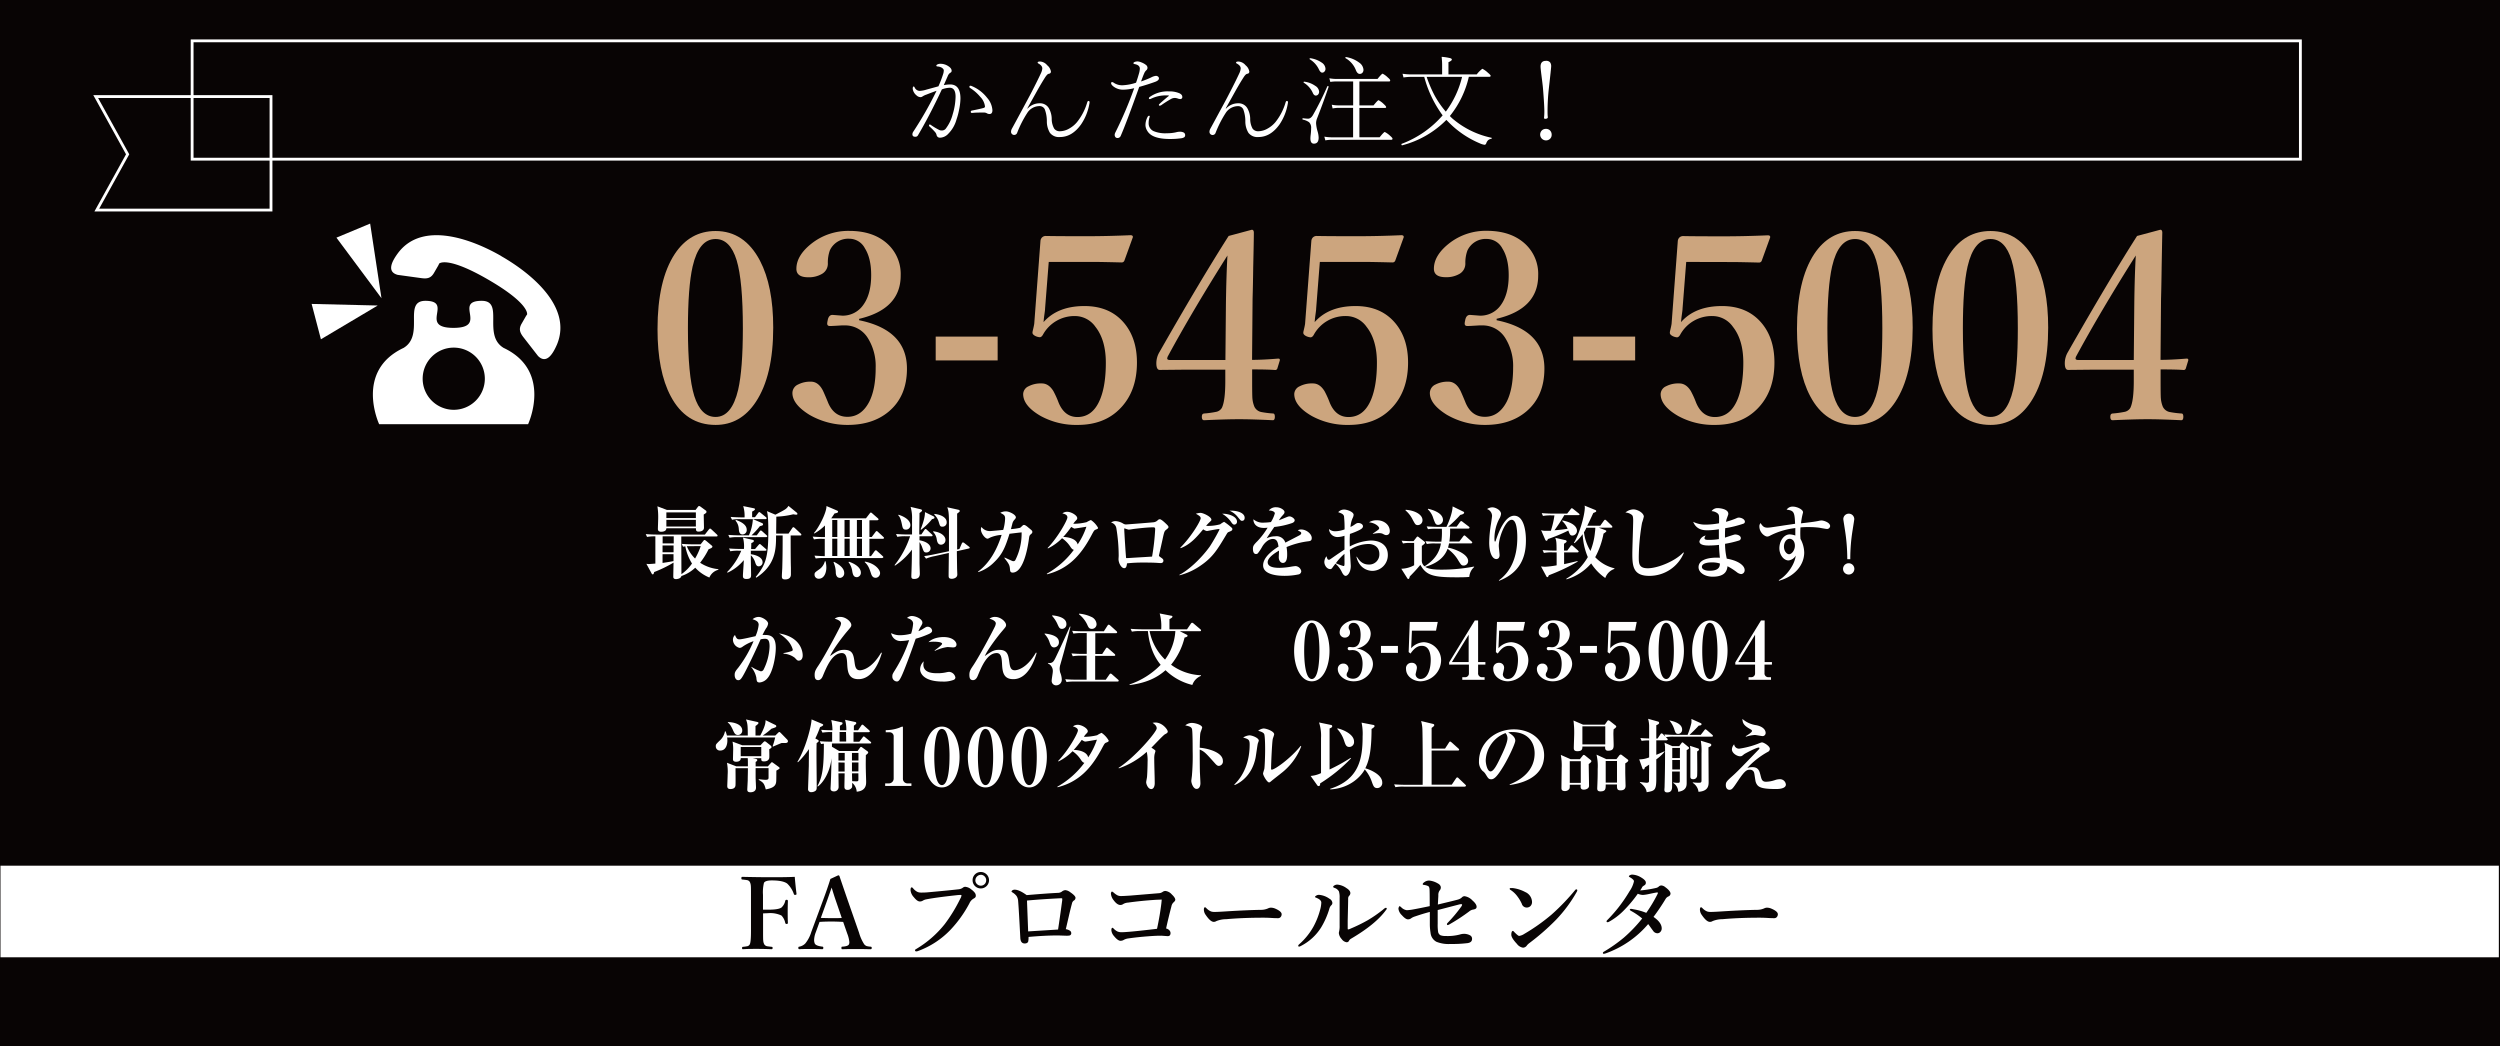<svg id="レイヤー_1" data-name="レイヤー 1" xmlns="http://www.w3.org/2000/svg" viewBox="0 0 884.58 370.25"><rect x="0" y="0" width="884.58" height="370.25" fill="#808080" stroke="none"/><defs><style>.cls-1{fill:none;stroke:#fff;stroke-miterlimit:10;}.cls-2{fill:#080404;}.cls-3{fill:#fff;}.cls-4{fill:#cca57e;}</style></defs><title>cta</title><polygon class="cls-1" points="849.61 34.17 838.32 54.6 849.23 74.33 787.58 74.33 787.58 34.17 849.61 34.17"/><rect class="cls-2" width="884.58" height="370.25"/><path class="cls-3" d="M333.94,30.12a12.7,12.7,0,0,1,2.24-.24q3.66,0,3.66,5a21,21,0,0,1-.47,3.89,23.49,23.49,0,0,1-.94,3.54,11.35,11.35,0,0,1-2.88,5,4.14,4.14,0,0,1-2.92,1.41,1.18,1.18,0,0,1-1.25-1,2.41,2.41,0,0,0-.53-1,21.29,21.29,0,0,0-2-2,.45.45,0,0,1-.14-.33c0-.22.11-.34.31-.34a.78.78,0,0,1,.36.17A23.42,23.42,0,0,0,332.36,46a2,2,0,0,0,.91.17,1.76,1.76,0,0,0,1.3-.56,14.28,14.28,0,0,0,2.54-5.23,22.43,22.43,0,0,0,1-6.17c0-2.11-.69-3.16-2.08-3.16a8.68,8.68,0,0,0-2.77.58q-4.25,9.1-8.42,16.19a1,1,0,0,1-1,.57c-.68,0-1-.3-1-.88a1.66,1.66,0,0,1,.31-.92,127.37,127.37,0,0,0,8.23-14.46c-.84.28-2,.72-3.58,1.34a6,6,0,0,0-1.34.63,1.34,1.34,0,0,1-.73.28,2.2,2.2,0,0,1-1.48-.67,3.58,3.58,0,0,1-1.3-2.3q0-.81.39-.81c.07,0,.17.12.31.37a2,2,0,0,0,1.72,1.19,9.44,9.44,0,0,0,2.46-.46l4.22-1.16a40.2,40.2,0,0,0,1.61-4.17,4.58,4.58,0,0,0,.28-1.44c0-.35-.25-.68-.76-1a3.35,3.35,0,0,0-1.47-.41c-.26,0-.4-.14-.4-.31s.1-.23.28-.36a2.45,2.45,0,0,1,1.34-.28,4.94,4.94,0,0,1,2.53.79c.84.52,1.26,1.08,1.26,1.7a.73.73,0,0,1-.5.7,2.5,2.5,0,0,0-.88,1.17C334.6,28.63,334.13,29.7,333.94,30.12ZM351.15,39c0,.89-.35,1.34-1,1.34a1.74,1.74,0,0,1-.93-.24,2.08,2.08,0,0,0-1.15-.28c-1.38,0-2.74,0-4.08.14h-.08a.37.37,0,0,1-.42-.43c0-.22.14-.35.4-.41,1.95-.38,3.33-.69,4.13-.92.33-.1.5-.27.5-.52a5.85,5.85,0,0,0-1.67-3.41,15,15,0,0,0-3.63-3.16.46.46,0,0,1-.21-.39c0-.25.11-.38.31-.38a1.09,1.09,0,0,1,.5.11,13.29,13.29,0,0,1,5.47,4.18A7.31,7.31,0,0,1,351.15,39Z"/><path class="cls-3" d="M363.6,38.42a5.71,5.71,0,0,1,4.32-1.87,3.56,3.56,0,0,1,3.21,1.76,7.81,7.81,0,0,1,1,3.71A7.08,7.08,0,0,0,373,45.5a2.39,2.39,0,0,0,2.07.94,6.74,6.74,0,0,0,3.23-.94,9.66,9.66,0,0,0,2.77-2.28,20,20,0,0,0,3.62-7c.11-.33.25-.5.45-.5s.39.15.39.43a3.58,3.58,0,0,1-.07.55A18.67,18.67,0,0,1,382.53,44q-3.19,4.5-7.54,4.49A4,4,0,0,1,371.5,47a7.84,7.84,0,0,1-1.09-4.09,12,12,0,0,0-.74-4.24,2,2,0,0,0-1.89-1.13,5.19,5.19,0,0,0-4.21,2.28,38.84,38.84,0,0,0-3.69,7.23,1.11,1.11,0,0,1-2.14-.46,2.38,2.38,0,0,1,.27-1q.47-.83,3.67-6.77,1.95-3.61,3.12-5.83c1.56-3,2.74-5.39,3.57-7.2a4.63,4.63,0,0,0,.43-1.58q0-1-1.38-1.74c-.18-.1-.27-.2-.27-.31,0-.27.29-.4.87-.4a3.56,3.56,0,0,1,2.52,1.34,3.59,3.59,0,0,1,1.31,2.21.72.72,0,0,1-.64.77,1.24,1.24,0,0,0-.61.28,5.55,5.55,0,0,0-.66.8c-.91,1.4-2,3.22-3.25,5.47q-2.71,4.88-3.19,5.71Z"/><path class="cls-3" d="M403.74,28.82a31.22,31.22,0,0,0,3.55-1.41,4.78,4.78,0,0,1,1.7-.57,1.15,1.15,0,0,1,.75.25.76.76,0,0,1,.33.63c0,.48-.42.88-1.24,1.2q-2.73,1-5.74,1.83-4.54,12.74-6.5,17.22a1.24,1.24,0,0,1-1.13.87,1,1,0,0,1-.81-.34,1.39,1.39,0,0,1-.24-.79,2,2,0,0,1,.17-.7,139.64,139.64,0,0,0,6.74-15.81,17,17,0,0,1-3.75.53,5.55,5.55,0,0,1-3.42-1c-.67-.48-1-.91-1-1.3a.35.35,0,0,1,.4-.39,1.67,1.67,0,0,1,.65.32,5.25,5.25,0,0,0,3,.81,17.23,17.23,0,0,0,4.77-.91c.41-1.16.74-2.2,1-3.14a7.52,7.52,0,0,0,.34-1.82q0-1.23-1.68-1.59c-.4-.08-.6-.19-.6-.35s.17-.31.5-.46a3.68,3.68,0,0,1,.94-.17,4.37,4.37,0,0,1,1.48.38,5.62,5.62,0,0,1,1.47.82,1.33,1.33,0,0,1,.6,1,1.18,1.18,0,0,1-.5,1,3.32,3.32,0,0,0-.73,1.18C404.64,26.4,404.3,27.3,403.74,28.82Zm2.91,13a6.21,6.21,0,0,0-.22,1.71,3,3,0,0,0,1.78,2.88,10.81,10.81,0,0,0,4.68.74,14.48,14.48,0,0,0,3.23-.34,5.45,5.45,0,0,1,1.44-.21,3,3,0,0,1,1.08.21,1,1,0,0,1,.7,1,.87.87,0,0,1-.34.77,2.77,2.77,0,0,1-1.17.36,27.2,27.2,0,0,1-3.82.24c-2.92,0-5.08-.44-6.5-1.31a4.59,4.59,0,0,1-1.66-1.73,3.85,3.85,0,0,1-.55-1.95,6.29,6.29,0,0,1,.63-2.59c.19-.42.4-.64.64-.64s.24.09.24.28A5.61,5.61,0,0,1,406.65,41.78Zm6.72-7.7c.14-.12.21-.2.21-.26s-.08-.09-.24-.1l-.55,0a11.76,11.76,0,0,0-5.61,1.22.88.88,0,0,1-.37.08c-.2,0-.29-.08-.29-.23a.64.64,0,0,1,.27-.5,10.85,10.85,0,0,1,6.64-2c.18,0,.38,0,.6,0a8.93,8.93,0,0,1,3.31.68c.68.33,1,.76,1,1.29a.68.68,0,0,1-.84.73,2.2,2.2,0,0,1-.77-.17,3.84,3.84,0,0,0-.94-.2h-.17a2.76,2.76,0,0,0-1.2.32,38,38,0,0,0-3.55,2.25,1.26,1.26,0,0,1-.57.17c-.16,0-.24-.1-.24-.29s.11-.24.33-.45S411.65,35.5,413.37,34.08Z"/><path class="cls-3" d="M433.83,38.42a5.71,5.71,0,0,1,4.32-1.87,3.56,3.56,0,0,1,3.21,1.76,7.81,7.81,0,0,1,1,3.71,7.08,7.08,0,0,0,.84,3.48,2.39,2.39,0,0,0,2.07.94,6.74,6.74,0,0,0,3.23-.94,9.83,9.83,0,0,0,2.78-2.28,20.19,20.19,0,0,0,3.61-7c.11-.33.25-.5.45-.5s.39.15.39.43a3.58,3.58,0,0,1-.07.55A18.67,18.67,0,0,1,452.76,44q-3.19,4.5-7.54,4.49A4,4,0,0,1,441.74,47a7.73,7.73,0,0,1-1.1-4.09,12,12,0,0,0-.74-4.24A2,2,0,0,0,438,37.56a5.2,5.2,0,0,0-4.22,2.28,38.84,38.84,0,0,0-3.69,7.23,1.11,1.11,0,0,1-2.14-.46,2.38,2.38,0,0,1,.27-1q.47-.83,3.67-6.77Q433.86,35.25,435,33c1.56-3,2.74-5.39,3.57-7.2a4.63,4.63,0,0,0,.43-1.58q0-1-1.38-1.74c-.18-.1-.27-.2-.27-.31,0-.27.29-.4.88-.4a3.56,3.56,0,0,1,2.51,1.34,3.59,3.59,0,0,1,1.31,2.21.72.72,0,0,1-.64.77,1.24,1.24,0,0,0-.61.28,5.06,5.06,0,0,0-.65.8q-1.38,2.1-3.26,5.47-2.71,4.88-3.19,5.71Z"/><path class="cls-3" d="M469.65,30.55c0-.06.08-.09.17-.09s.31.07.31.21v0q-1.86,5.49-4.07,11.13a4.67,4.67,0,0,0-.39,1.83,12.89,12.89,0,0,0,.53,2.85,8.57,8.57,0,0,1,.38,2.21c0,1.43-.56,2.14-1.68,2.14-.82,0-1.24-.62-1.24-1.87a11.84,11.84,0,0,1,.11-1.33,19.91,19.91,0,0,0,.15-2.21,2.75,2.75,0,0,0-.72-2.17,5.74,5.74,0,0,0-2.21-.92.22.22,0,0,1-.14-.22c0-.21.07-.3.19-.28a14.36,14.36,0,0,0,1.8.16c.65,0,1.22-.43,1.72-1.27A106.71,106.71,0,0,0,469.65,30.55Zm-8.32-1.27a.17.17,0,0,1-.08-.14c0-.18.08-.26.25-.24a8.6,8.6,0,0,1,3.93,1.51,2.66,2.66,0,0,1,1.32,2,1.47,1.47,0,0,1-.39,1.07,1.08,1.08,0,0,1-.78.34c-.46,0-.84-.36-1.13-1.08A8,8,0,0,0,461.33,29.28ZM463.48,21a.18.18,0,0,1-.11-.16c0-.18.09-.26.26-.24a9.29,9.29,0,0,1,4.05,1.56A2.76,2.76,0,0,1,469,24.32a1.39,1.39,0,0,1-.41,1.05,1,1,0,0,1-.75.33c-.41,0-.79-.37-1.14-1.08A8.4,8.4,0,0,0,463.48,21ZM481,28.82v8.47h5c1-1.23,1.58-1.84,1.78-1.84a7.7,7.7,0,0,1,1.91,1.44c.51.47.77.79.77,1s-.16.31-.46.31h-9V48.57h7.16c1-1.25,1.63-1.87,1.82-1.87a8,8,0,0,1,1.94,1.4c.54.46.8.79.8,1s-.15.36-.46.36H471.36a12.65,12.65,0,0,0-2.41.21l-.36-1.32a17,17,0,0,0,2.74.24h7.44V38.16h-5a11.92,11.92,0,0,0-2.25.21l-.31-1.32a12.25,12.25,0,0,0,2.52.24h5.06V28.82H473a14.27,14.27,0,0,0-2.29.17l-.34-1.29a15.54,15.54,0,0,0,2.56.24h14.47c1-1.24,1.62-1.87,1.82-1.87a7.36,7.36,0,0,1,1.9,1.41c.51.41.77.74.77,1s-.15.35-.46.35Zm-4.94-8.25s-.05-.06-.05-.12.09-.29.29-.26a10.63,10.63,0,0,1,4.68,2,3.33,3.33,0,0,1,1.46,2.49,1.51,1.51,0,0,1-.43,1.13,1.24,1.24,0,0,1-.89.34q-.88,0-1.41-1.44A8.39,8.39,0,0,0,476.08,20.57Z"/><path class="cls-3" d="M503.94,27.2h-4.77a18.51,18.51,0,0,0-2.57.21l-.34-1.32a20,20,0,0,0,2.91.24h11.1V22.88c0-.76-.06-1.69-.17-2.77a16.9,16.9,0,0,1,3.12.49c.33.12.49.28.49.5s-.4.57-1.2.91v4.32h10a9.93,9.93,0,0,1,2-2,8.37,8.37,0,0,1,2,1.44c.63.52.94.88.94,1.06s-.16.34-.46.34h-7.27a34,34,0,0,1-6.71,13.88,12,12,0,0,0,1.48,1.37,31,31,0,0,0,13.22,6.32.13.13,0,0,1,.12.14.22.22,0,0,1-.19.24,2.17,2.17,0,0,0-1.13.52,3,3,0,0,0-.64,1.09.65.65,0,0,1-.63.5,6.22,6.22,0,0,1-1.68-.53,33.66,33.66,0,0,1-10.94-7.41q-.59-.59-.84-.87a34,34,0,0,1-15.65,9h0c-.17,0-.26-.12-.26-.38a.14.14,0,0,1,.09-.15,36,36,0,0,0,14.49-10.07A40.53,40.53,0,0,1,503.94,27.2Zm.86,0a46,46,0,0,0,2.66,6.3,33,33,0,0,0,4.11,6,33.84,33.84,0,0,0,5.76-12.3Z"/><path class="cls-3" d="M547,45.6a1.94,1.94,0,0,1,1.53.65,2.08,2.08,0,0,1,.5,1.41,1.91,1.91,0,0,1-.64,1.51,2,2,0,0,1-1.39.51,2.07,2.07,0,0,1-1.4-3.57A2,2,0,0,1,547,45.6Zm0-24.07a1.76,1.76,0,0,1,1.49.55,2.35,2.35,0,0,1,.36,1.46c0,.29-.25,2.74-.77,7.33a76,76,0,0,0-.51,8.25c0,.84,0,1.61.1,2.32,0,.4-.31.6-.94.6a.35.35,0,0,1-.4-.4,21,21,0,0,0,.11-2.18q0-2.3-.5-8.38c-.05-.58-.22-2.07-.53-4.47-.21-1.62-.31-2.64-.31-3.07C545.11,22.2,545.74,21.53,547,21.53Z"/><path class="cls-4" d="M253.19,81.74q10.17,0,15.69,10.45,4.71,9,4.71,23.72,0,17-6.14,26.28-5.38,8.16-14.26,8.16-10.5,0-15.88-10.18-4.67-8.79-4.66-23.72,0-17.31,6.1-26.59Q244.12,81.75,253.19,81.74Zm0,2.83q-5.88,0-8.12,9.73-1.66,7.26-1.66,21.88,0,16.68,2.24,23.9,2.34,7.44,7.54,7.45,5.73,0,8-9.65,1.65-7.26,1.66-21.7,0-16.82-2.2-24.08C259.11,87.08,256.62,84.57,253.19,84.57Z"/><path class="cls-4" d="M304,113.31q16.9,3.45,16.91,17.13,0,9.78-6.46,15.2-5.61,4.71-14.57,4.71a26.68,26.68,0,0,1-13.5-3.59q-6-3.72-6-7.71a3.33,3.33,0,0,1,2-3,9.34,9.34,0,0,1,4.62-1c1.61,0,3,1,4,2.83.15.21.77,1.6,1.84,4.17q2.07,5.43,7,5.43t7.71-5.3q2.3-4.53,2.29-12.06a18.64,18.64,0,0,0-2.74-10.45,9.4,9.4,0,0,0-8.34-4.53c-.27,0-.58,0-.94,0-2.36.15-3.74.22-4.13.22-.68,0-1-.29-1-.89a4.52,4.52,0,0,1,.14-.95c.21-1.4.79-2.1,1.75-2.1l3.49.27a8.79,8.79,0,0,0,7.36-3.77q2.82-3.85,2.82-10.58c0-4-.74-7.12-2.24-9.51a6.21,6.21,0,0,0-5.47-3.36,7.14,7.14,0,0,0-6.91,4.12,12.81,12.81,0,0,0-.71,4.62A4.14,4.14,0,0,1,290.68,97,9.12,9.12,0,0,1,286,98.11q-4.22,0-4.21-3,0-4.84,5.69-9.19a21,21,0,0,1,13.05-4.22q8.61,0,13.63,4.71a14.42,14.42,0,0,1,4.53,11.08q0,11.88-14.71,15.33Z"/><path class="cls-4" d="M353,119.1v8.43H331.08V119.1Z"/><path class="cls-4" d="M371.08,92.68l-1.3,16.51c0,.47-.12,1.25-.27,2.33s-.21,1.84-.27,2.46q5-5.69,14.48-5.69,9.11,0,14.18,6.19,4.38,5.37,4.39,13.76,0,10.37-6.1,16.46-5.61,5.66-14.93,5.65a26.1,26.1,0,0,1-13-3.14q-6.24-3.59-6.23-7.8a3.15,3.15,0,0,1,1.92-2.74,9.39,9.39,0,0,1,4.67-1c1.64,0,3,.91,4.12,2.74a32.92,32.92,0,0,1,1.84,4.08q2.11,5.07,6.64,5.07,5.42,0,8-6.19,2.06-4.93,2.06-13t-3.68-12.73a8.87,8.87,0,0,0-7.13-3.81A12.71,12.71,0,0,0,369,118.47c-.33.57-.7.85-1.12.85a4.44,4.44,0,0,1-1.39-.36c-.78-.36-1.17-.78-1.17-1.25a3.79,3.79,0,0,1,.09-.63c.3-1.23.48-2.08.54-2.56l2.2-29.28a2,2,0,0,1,.54-1.21,1.85,1.85,0,0,1,1.3-.54q3.68.09,14.39.09,7.48,0,15.61-.36c.56,0,.85.2.85.58v.14l-3,8.29a1,1,0,0,1-.95.63q-7.35-.18-9.28-.18Z"/><path class="cls-4" d="M443.05,130.71v4q0,5.24.09,6.23a9.73,9.73,0,0,0,.72,3,3.48,3.48,0,0,0,2.6,1.88,33.49,33.49,0,0,0,4,.49c.42,0,.62.39.62,1.17s-.24,1.21-.71,1.21q-7.55-.36-11.89-.36-4.66,0-12.42.36c-.54,0-.81-.4-.81-1.21s.27-1.1.81-1.17a34.23,34.23,0,0,0,4.22-.58,3,3,0,0,0,2.06-1.43c.81-1.68,1.21-4.8,1.21-9.38V130.8H419.06l-8.7.09c-.81,0-1.21-.79-1.21-2.38a7.73,7.73,0,0,1,1-3.76q14.31-25.12,24.58-41.26l8.2-2.2q.72,0,.72,1.08,0,2.46-.22,12c-.06,4.52-.14,8.34-.23,11.48l-.18,21.48q3.9,0,9.24-.45c.39,0,.58.14.58.41v.22l-.85,2.78a.78.78,0,0,1-.81.63Q448.57,130.71,443.05,130.71Zm-9.46-3.32.18-19.91q.14-10,.54-17.08-12.56,19.91-21,35.51a2.12,2.12,0,0,0-.31.94c0,.36.37.54,1.12.54Z"/><path class="cls-4" d="M467,92.68l-1.3,16.51c0,.47-.12,1.25-.27,2.33s-.21,1.84-.26,2.46q5-5.69,14.48-5.69,9.11,0,14.17,6.19,4.39,5.37,4.4,13.76,0,10.37-6.1,16.46-5.61,5.66-14.94,5.65a26.12,26.12,0,0,1-13-3.14q-6.23-3.59-6.23-7.8a3.14,3.14,0,0,1,1.93-2.74,9.35,9.35,0,0,1,4.66-1c1.65,0,3,.91,4.13,2.74a32.92,32.92,0,0,1,1.84,4.08q2.1,5.07,6.63,5.07,5.43,0,8-6.19,2.05-4.93,2.06-13t-3.67-12.73a8.88,8.88,0,0,0-7.13-3.81,12.7,12.7,0,0,0-11.57,6.68c-.33.57-.71.85-1.12.85a4.49,4.49,0,0,1-1.4-.36c-.77-.36-1.16-.78-1.16-1.25a3.79,3.79,0,0,1,.09-.63c.3-1.23.48-2.08.54-2.56L464,85.24a2,2,0,0,1,.53-1.21,1.87,1.87,0,0,1,1.3-.54q3.68.09,14.4.09,7.49,0,15.6-.36c.57,0,.85.2.85.58v.14l-3,8.29a1,1,0,0,1-.94.63q-7.37-.18-9.28-.18Z"/><path class="cls-4" d="M529.56,113.31q16.91,3.45,16.9,17.13,0,9.78-6.46,15.2-5.6,4.71-14.57,4.71a26.71,26.71,0,0,1-13.5-3.59q-6-3.72-6-7.71a3.33,3.33,0,0,1,2-3,9.37,9.37,0,0,1,4.62-1c1.61,0,3,1,4,2.83q.24.31,1.84,4.17,2.07,5.43,7,5.43t7.71-5.3q2.29-4.53,2.29-12.06a18.64,18.64,0,0,0-2.74-10.45,9.4,9.4,0,0,0-8.34-4.53c-.27,0-.58,0-.94,0-2.36.15-3.74.22-4.12.22-.69,0-1-.29-1-.89a4.52,4.52,0,0,1,.14-.95c.21-1.4.79-2.1,1.75-2.1l3.5.27A8.78,8.78,0,0,0,531,108q2.82-3.85,2.83-10.58,0-5.93-2.25-9.51a6.21,6.21,0,0,0-5.47-3.36,7.11,7.11,0,0,0-6.9,4.12,12.58,12.58,0,0,0-.72,4.62A4.14,4.14,0,0,1,516.24,97a9.12,9.12,0,0,1-4.67,1.08q-4.21,0-4.21-3,0-4.84,5.69-9.19a21,21,0,0,1,13.05-4.22q8.61,0,13.64,4.71a14.45,14.45,0,0,1,4.52,11.08q0,11.88-14.7,15.33Z"/><path class="cls-4" d="M578.57,119.1v8.43H556.64V119.1Z"/><path class="cls-4" d="M596.64,92.68l-1.3,16.51c0,.47-.12,1.25-.27,2.33s-.21,1.84-.27,2.46q5-5.69,14.49-5.69,9.09,0,14.17,6.19,4.39,5.37,4.39,13.76,0,10.37-6.1,16.46-5.61,5.66-14.93,5.65a26.12,26.12,0,0,1-13-3.14q-6.24-3.59-6.23-7.8a3.14,3.14,0,0,1,1.93-2.74,9.35,9.35,0,0,1,4.66-1c1.64,0,3,.91,4.12,2.74a32.92,32.92,0,0,1,1.84,4.08q2.12,5.07,6.64,5.07,5.43,0,8-6.19,2.05-4.93,2.06-13t-3.68-12.73a8.87,8.87,0,0,0-7.13-3.81,12.71,12.71,0,0,0-11.57,6.68c-.33.57-.7.85-1.12.85A4.44,4.44,0,0,1,592,119c-.78-.36-1.16-.78-1.16-1.25a3.48,3.48,0,0,1,.08-.63c.3-1.23.48-2.08.54-2.56l2.2-29.28a2,2,0,0,1,.54-1.21,1.87,1.87,0,0,1,1.3-.54q3.68.09,14.39.09,7.5,0,15.61-.36c.57,0,.85.2.85.58v.14l-3,8.29a1,1,0,0,1-1,.63q-7.35-.18-9.28-.18Z"/><path class="cls-4" d="M656.37,81.74q10.18,0,15.7,10.45,4.71,9,4.7,23.72,0,17-6.14,26.28-5.39,8.16-14.26,8.16-10.49,0-15.87-10.18-4.66-8.79-4.67-23.72,0-17.31,6.1-26.59Q647.32,81.75,656.37,81.74Zm0,2.83q-5.88,0-8.12,9.73-1.65,7.26-1.66,21.88,0,16.68,2.25,23.9,2.32,7.44,7.53,7.45,5.75,0,8-9.65,1.67-7.26,1.66-21.7,0-16.82-2.19-24.08Q661.52,84.57,656.37,84.57Z"/><path class="cls-4" d="M704.31,81.74q10.17,0,15.69,10.45,4.71,9,4.71,23.72,0,17-6.14,26.28-5.39,8.16-14.26,8.16-10.5,0-15.88-10.18-4.66-8.79-4.66-23.72,0-17.31,6.1-26.59Q695.26,81.75,704.31,81.74Zm0,2.83q-5.88,0-8.12,9.73-1.66,7.26-1.66,21.88,0,16.68,2.24,23.9,2.34,7.44,7.54,7.45,5.73,0,8-9.65,1.66-7.26,1.66-21.7,0-16.82-2.2-24.08Q709.47,84.57,704.31,84.57Z"/><path class="cls-4" d="M764.49,130.71v4q0,5.24.09,6.23a10,10,0,0,0,.71,3,3.48,3.48,0,0,0,2.61,1.88,33.22,33.22,0,0,0,4,.49q.63,0,.63,1.17c0,.81-.24,1.21-.72,1.21q-7.53-.36-11.88-.36-4.66,0-12.42.36c-.54,0-.81-.4-.81-1.21s.27-1.1.81-1.17a34,34,0,0,0,4.21-.58,3,3,0,0,0,2.07-1.43c.8-1.68,1.21-4.8,1.21-9.38V130.8H740.5l-8.7.09c-.81,0-1.21-.79-1.21-2.38a7.73,7.73,0,0,1,1-3.76q14.29-25.12,24.57-41.26l8.21-2.2q.72,0,.72,1.08-.06,2.46-.23,12c-.06,4.52-.13,8.34-.22,11.48l-.18,21.48q3.9,0,9.24-.45c.38,0,.58.14.58.41v.22l-.85,2.78a.78.78,0,0,1-.81.63C770.88,130.77,768.17,130.71,764.49,130.71ZM755,127.39l.18-19.91q.12-10,.53-17.08-12.56,19.91-21,35.51a2.16,2.16,0,0,0-.32.94c0,.36.38.54,1.12.54Z"/><g id="g4497"><path id="path4437" class="cls-3" d="M177.39,90.62c-9.8-5.66-27.65-12.75-36.47-1.21-1.92,2.58-4.46,6.71-.19,7.85l8.35,1.15c2.12.29,3.42,0,4.49-1.87l1.53-2.64c0-.1.1-.2.15-.3l.12-.32S158,90.37,172.85,99s13.64,12.31,13.64,12.31a3,3,0,0,0-.21.26l-.18.28-1.52,2.65c-1.07,1.84-.69,3.12.62,4.81l5.17,6.65c3.13,3.14,5.43-1.13,6.71-4.08,5.58-13.41-9.49-25.31-19.29-31l-.2-.11-.2-.12Z"/><path id="path4439" class="cls-3" d="M150.55,106.44c-8.09,0-.19,12.09-7.75,16.66h0c-17.44,8.21-8.64,27-8.64,27h52.69s8.79-18.78-8.65-27h0c-7.56-4.57.35-16.66-7.75-16.66-10.24,0,2.54,9.57-10,9.57s.29-9.57-10-9.57Zm10,16.56a11,11,0,1,1-11,11h0a11,11,0,0,1,11-11Z"/></g><polygon class="cls-3" points="110.27 107.54 133.65 108.1 113.55 120.05 110.27 107.54"/><polygon class="cls-3" points="130.97 79.11 134.98 105.52 119.04 84.09 130.97 79.11"/><rect class="cls-3" x="0.17" y="306.31" width="884" height="32.41"/><path class="cls-2" d="M270,323.19v6.2c0,1.92,0,3.1.07,3.53a3,3,0,0,0,.36,1.22,1.44,1.44,0,0,0,1,.67c.23.05.77.11,1.64.21.21,0,.31.16.31.41s-.12.43-.36.43c-1.67-.07-3.42-.11-5.26-.11-1.66,0-3.29,0-4.89.11-.2,0-.31-.13-.31-.4s.09-.41.28-.44a15,15,0,0,0,1.69-.24,1.28,1.28,0,0,0,.76-.64c.29-.55.43-2.13.43-4.75V316.65c0-1.85,0-3-.07-3.39a3.29,3.29,0,0,0-.36-1.22,1.38,1.38,0,0,0-1-.63c-.23-.05-.79-.12-1.67-.21q-.3,0-.3-.45c0-.33.1-.49.3-.49,4.06.09,7.21.13,9.43.13,3.35,0,6.41,0,9.16-.13q.23,2.88.62,6a.41.41,0,0,1,0,.1c0,.14-.12.23-.35.28h-.18a.37.37,0,0,1-.39-.25,9.22,9.22,0,0,0-2.38-3.76q-1.53-1.11-5.44-1.11c-1.54,0-2.47.29-2.78.87a14.08,14.08,0,0,0-.34,4.25v5.23c.38,0,1,0,2,0,2.35,0,3.87-.26,4.56-.77a4.49,4.49,0,0,0,1.31-2.32.45.45,0,0,1,.48-.4.4.4,0,0,1,.46.44c-.05,1.57-.07,2.79-.07,3.65,0,1.08,0,2.44.07,4.06,0,.26-.14.4-.43.4a.47.47,0,0,1-.51-.38,5.17,5.17,0,0,0-1.34-2.61,9.22,9.22,0,0,0-4.53-.84C271.06,323.15,270.41,323.16,270,323.19Z"/><path class="cls-2" d="M298.34,326.2c-1.58-.09-2.92-.13-4-.13-.91,0-2.36,0-4.36.13l-1.34,3.69a8.31,8.31,0,0,0-.58,2.71,3.3,3.3,0,0,0,.22,1.22c.24.57,1.15.95,2.73,1.13.21,0,.31.15.31.44s-.13.47-.4.47c-.85-.05-2.31-.07-4.37-.07-1.69,0-2.92,0-3.68.07-.27,0-.4-.16-.4-.47s.13-.44.4-.44a4,4,0,0,0,2.05-1.1,11.82,11.82,0,0,0,2.15-4.1l4.21-11.38c1.06-2.84,1.9-5.3,2.54-7.37l2.76-1.28a.44.44,0,0,1,.47.33q.25.79,2.91,8.52l4,11.46a15,15,0,0,0,1.77,4,1.93,1.93,0,0,0,.92.72,7,7,0,0,0,1.34.21c.31,0,.46.15.46.44a.41.41,0,0,1-.46.47c-2.08-.05-3.74-.07-5-.07s-2.87,0-5,.07c-.18,0-.27-.16-.27-.47s.09-.44.27-.44c1.47-.08,2.28-.39,2.44-.93a2,2,0,0,0,.1-.67,10.93,10.93,0,0,0-.74-3Zm-4.08-12.15-1.58,4.52-2.25,6.23c.77,0,2.07.07,3.9.07,1.66,0,2.84,0,3.51-.07l-2.11-6.16C295.35,317.57,294.86,316,294.26,314.05Z"/><path class="cls-2" d="M338.41,316.76c-4.76.52-8.33,1-10.74,1.47a3.67,3.67,0,0,0-1.23.5,2,2,0,0,1-1,.24c-.59,0-1.29-.51-2.09-1.51a4.18,4.18,0,0,1-1.17-2.47c0-.7.14-1,.4-1s.31.14.58.42a4.72,4.72,0,0,0,1.37,1.13,3,3,0,0,0,1.36.28l.34,0c1.12,0,2-.08,2.59-.14q7.27-.66,10.15-1a3.31,3.31,0,0,0,1.58-.48,1.66,1.66,0,0,1,.92-.43,3.89,3.89,0,0,1,2.28,1A5.65,5.65,0,0,1,345,316a1.79,1.79,0,0,1,.27,1c0,.37-.24.68-.74.93a3.56,3.56,0,0,0-1.51,1.68,42.54,42.54,0,0,1-6.67,9.34,30.25,30.25,0,0,1-11.6,7.58,1.67,1.67,0,0,1-.52.1c-.31,0-.46-.13-.46-.39s.19-.31.57-.55a37.16,37.16,0,0,0,9.94-8.71,54.75,54.75,0,0,0,5.47-8.95,3.11,3.11,0,0,0,.46-1.2c0-.11-.12-.17-.36-.17A13.26,13.26,0,0,0,338.41,316.76Zm8.64-8.22a2.91,2.91,0,1,1-2.92,2.92,2.89,2.89,0,0,1,2.92-2.92Zm0,1a2,2,0,0,0-1.94,1.94,1.81,1.81,0,0,0,.65,1.4,1.9,1.9,0,0,0,3.19-1.4,1.92,1.92,0,0,0-.63-1.44A1.85,1.85,0,0,0,347.05,309.52Z"/><path class="cls-2" d="M363.27,316.72c4.93-.42,8.65-.69,11.18-.8a2.34,2.34,0,0,0,1.25-.43,2.18,2.18,0,0,1,1.23-.53,3.31,3.31,0,0,1,1.75.73c1.25.85,1.87,1.51,1.87,2a1.15,1.15,0,0,1-.67,1,1.77,1.77,0,0,0-.6,1.07c-.29,1.06-.67,2.55-1.11,4.49-.55,2.39-.9,3.89-1.06,4.52a3.61,3.61,0,0,1,1.44.53,1,1,0,0,1,.49.81.81.81,0,0,1-.63.91,6.14,6.14,0,0,1-1,.07l-3-.1c-3.07,0-6.57.17-10.48.53a7.93,7.93,0,0,1-.1,1.54c-.14.51-.56.77-1.27.77-.95,0-1.46-.65-1.54-1.93q-.5-9.8-.77-13.07a3.73,3.73,0,0,0-.53-1.75,4.77,4.77,0,0,0-1.36-1.23c-.31-.2-.46-.34-.46-.41s.11-.3.34-.43a1.33,1.33,0,0,1,.74-.21Q360.53,314.75,363.27,316.72Zm11.11,12.18c.35-2.29.85-5.74,1.47-10.36a4.25,4.25,0,0,0,0-.53c0-.12-.07-.17-.21-.17h-.56q-6.22.3-11.7.8c.27,6.92.4,10.56.41,10.92Z"/><path class="cls-2" d="M410,316.05a2.55,2.55,0,0,0,1.37-.46,1.69,1.69,0,0,1,1-.34,3.54,3.54,0,0,1,2.25,1.23q1.23,1.15,1.23,1.89c0,.27-.23.6-.7,1a2.61,2.61,0,0,0-.67,1.36q-1,3.78-1.88,7.8a2.11,2.11,0,0,1,1.28.79,1.37,1.37,0,0,1,.29.82c0,.73-.34,1.1-1,1.1l-2.23-.16c-1.35,0-2.9.07-4.66.21q-3.92.3-7,.75a4.67,4.67,0,0,0-1.58.48,2.17,2.17,0,0,1-1.23.36c-.63,0-1.41-.56-2.32-1.69a3.57,3.57,0,0,1-.91-2c0-.61.13-.91.4-.91.09,0,.24.11.44.33a4.77,4.77,0,0,0,1.36,1,3.82,3.82,0,0,0,1.45.24c.59,0,1.68-.07,3.28-.21s4.72-.46,9.22-1c.69-3.15,1.2-6.19,1.55-9.1l.12-1.22h-.5l-1.41.05c-3.44.22-6.76.54-10,1a3.9,3.9,0,0,0-1.64.46,1.82,1.82,0,0,1-1.08.38c-.78,0-1.59-.58-2.44-1.75a4.16,4.16,0,0,1-.91-2.35.91.91,0,0,1,.16-.46c.09-.14.17-.2.24-.2a3.18,3.18,0,0,1,.74.53,6.1,6.1,0,0,0,1.23.84,3,3,0,0,0,1.25.23c.46,0,1.52-.05,3.19-.16Z"/><path class="cls-2" d="M453.49,323.49a1.51,1.51,0,0,1-.37,1,1.18,1.18,0,0,1-.89.39c-.35,0-1.09,0-2.22-.07s-2-.1-3-.1q-7.26,0-13.14.53a9.43,9.43,0,0,0-3.48.67,1.62,1.62,0,0,1-.94.27c-.77,0-1.7-.8-2.81-2.42a3.21,3.21,0,0,1-.67-1.9c0-.56.14-.84.43-.84.09,0,.24.11.44.31a4.85,4.85,0,0,0,1.68,1.18,3.84,3.84,0,0,0,1.27.16c.73,0,2-.06,3.69-.17,4.69-.3,8.83-.49,12.45-.57a6.28,6.28,0,0,0,2.72-.5,2.39,2.39,0,0,1,1-.27,4,4,0,0,1,1.58.34C452.74,322.16,453.49,322.82,453.49,323.49Z"/><path class="cls-2" d="M467.52,319.36c0-.65-.59-1.22-1.77-1.7-.31-.11-.46-.21-.46-.3s.16-.3.48-.48a1.66,1.66,0,0,1,.89-.26,7.27,7.27,0,0,1,3.72,1.37,1.84,1.84,0,0,1,1.06,1.51,1.19,1.19,0,0,1-.49.91,2.81,2.81,0,0,0-.6,1.2,28.57,28.57,0,0,1-2.88,6.53,18.21,18.21,0,0,1-7.1,6.53,2.18,2.18,0,0,1-.71.28q-.3,0-.3-.36c0-.12.11-.28.34-.48a23.56,23.56,0,0,0,5-6.16,27,27,0,0,0,2.42-6.1A10.41,10.41,0,0,0,467.52,319.36Zm6.48-1.63a7.18,7.18,0,0,0-.24-2.31,2.69,2.69,0,0,0-1.63-1.27c-.27-.1-.41-.23-.41-.38s.16-.33.48-.51a2,2,0,0,1,1-.26,6.42,6.42,0,0,1,3.19,1.22q1.41.87,1.41,1.8a1.4,1.4,0,0,1-.48,1,1.43,1.43,0,0,0-.3.85q0,1.44-.16,7.93v2.61c0,.3,0,.45.16.45a2.35,2.35,0,0,0,.85-.28,57.77,57.77,0,0,0,6-2.93,46,46,0,0,0,5.58-3.87,2.34,2.34,0,0,1,.87-.57c.24,0,.36.1.36.31a1.06,1.06,0,0,1-.29.5q-3.61,5-12.4,10.15a1.82,1.82,0,0,0-.68.73.89.89,0,0,1-.83.5,2.61,2.61,0,0,1-1.75-1.13,3.57,3.57,0,0,1-1-2.11,2.31,2.31,0,0,1,.1-.6,8.57,8.57,0,0,0,.17-2.14C474,323.92,474,320.71,474,317.73Z"/><path class="cls-2" d="M508.75,320.05q5.55-1.32,7-1.72a3.46,3.46,0,0,0,1.44-.73,1.36,1.36,0,0,1,1-.5,4.77,4.77,0,0,1,2.81,1.51c1,.87,1.47,1.62,1.47,2.24s-.43.86-1.3,1a2.83,2.83,0,0,0-1.28.61,66.31,66.31,0,0,1-7,4.59,1.66,1.66,0,0,1-.67.27c-.16,0-.24-.13-.24-.4,0-.09.09-.23.27-.41a50.53,50.53,0,0,0,4.82-5.76,1.42,1.42,0,0,0,.27-.63c0-.12-.06-.18-.2-.18a2.51,2.51,0,0,0-.5,0l-3.86,1c-1.56.41-2.92.77-4.08,1.06,0,.94,0,2.57,0,4.87a16.63,16.63,0,0,0,.14,2.78,1.69,1.69,0,0,0,.84,1.27,5.1,5.1,0,0,0,1.93.27,17,17,0,0,0,4.93-.53,5,5,0,0,1,1.37-.24,4.53,4.53,0,0,1,2.24.53,1.33,1.33,0,0,1,.71,1.27c0,.82-.52,1.31-1.55,1.48a44.27,44.27,0,0,1-6.09.31,11.52,11.52,0,0,1-4.95-.77,4,4,0,0,1-2.09-3.13,21.75,21.75,0,0,1-.26-2.84c0-.61,0-2.14,0-4.6q-2.37.61-5.2,1.58a4.7,4.7,0,0,0-1.34.62,1.85,1.85,0,0,1-1.21.43c-.55,0-1.27-.49-2.15-1.48a3.76,3.76,0,0,1-1.2-2.21,1.57,1.57,0,0,1,.16-.7c.08-.19.17-.28.27-.28a2,2,0,0,1,.58.43,3.42,3.42,0,0,0,1.94,1,16.92,16.92,0,0,0,2.61-.34c.82-.14,2.66-.5,5.5-1.1q0-5.3-.07-6c-.05-.59-.21-.95-.46-1.08a4.75,4.75,0,0,0-1.56-.43q-.39-.06-.39-.27c0-.18.17-.41.53-.67a2.87,2.87,0,0,1,1.75-.6,7.26,7.26,0,0,1,2.93.94c.8.4,1.2.92,1.2,1.54a1.61,1.61,0,0,1-.45,1.07,2.7,2.7,0,0,0-.43,1.65c0,.42-.05,1-.08,1.64S508.78,319.72,508.75,320.05Z"/><path class="cls-2" d="M534.42,314.85a.4.4,0,0,1-.24-.36c0-.18.12-.27.34-.27l.67,0a12.59,12.59,0,0,1,4.48,1.41,3.94,3.94,0,0,1,2.41,3.51,2,2,0,0,1-.61,1.51,1.92,1.92,0,0,1-1.29.47,1.79,1.79,0,0,1-1.71-1.31,13,13,0,0,0-1.48-2.52A9.17,9.17,0,0,0,534.42,314.85Zm3.1,16.31a4.41,4.41,0,0,0,1.79-.7,67.33,67.33,0,0,0,9.74-6.9,77,77,0,0,0,8.24-8.57c.17-.21.32-.31.45-.31s.36.1.36.31a1.27,1.27,0,0,1-.21.6,48.92,48.92,0,0,1-7.3,9.84,82.41,82.41,0,0,1-9.38,8.21,4.91,4.91,0,0,0-.91.84,1.75,1.75,0,0,1-1.41.84,3.31,3.31,0,0,1-2.14-1.33c-1.31-1.4-2-2.48-2-3.26s.19-1.34.57-1.34c.1,0,.28.16.55.47C536.73,330.72,537.27,331.16,537.52,331.16Z"/><path class="cls-2" d="M580.35,315.07a38.77,38.77,0,0,0,5.63-.89,2,2,0,0,0,.94-.48,1.3,1.3,0,0,1,1-.39,2.53,2.53,0,0,1,1.32.6c1.23.91,1.84,1.67,1.84,2.28a1.12,1.12,0,0,1-.74,1,2.12,2.12,0,0,0-.95.81,75,75,0,0,1-4.33,6.43q2.91,2,2.91,4.08a1.76,1.76,0,0,1-.48,1.23,1.4,1.4,0,0,1-1.06.48,1.87,1.87,0,0,1-1.51-.87c-1-1.35-1.53-2.15-1.75-2.38a35.08,35.08,0,0,1-15.07,10.38,4.66,4.66,0,0,1-.6.14c-.23,0-.34-.1-.34-.3s.14-.34.43-.5a53.14,53.14,0,0,0,7-4.94,51,51,0,0,0,6.47-6.76,24.3,24.3,0,0,0-3.86-2.64c-.35-.2-.53-.35-.53-.44s.12-.33.38-.33h.11a8.32,8.32,0,0,1,.85.16A20.86,20.86,0,0,1,582.5,323a50.26,50.26,0,0,0,4-6.68.82.82,0,0,0,.11-.42c0-.08-.08-.12-.23-.12h-.13c-.52.08-1.14.2-1.86.35l-1.37.29a13.16,13.16,0,0,1-1.71.24,4.77,4.77,0,0,1-1.8-.43,47,47,0,0,1-5.37,6.33,22.58,22.58,0,0,1-4.81,3.58,1.44,1.44,0,0,1-.48.17c-.27,0-.4-.1-.4-.31a.75.75,0,0,1,.27-.46,53.43,53.43,0,0,0,4.08-4.63,54,54,0,0,0,3.8-5.59,9.74,9.74,0,0,0,1.54-3.45.78.78,0,0,0-.24-.58,4.77,4.77,0,0,0-1.21-.89c-.22-.13-.34-.24-.34-.34s.15-.28.45-.42a1.66,1.66,0,0,1,.72-.18,6.63,6.63,0,0,1,3.15,1q1.68,1,1.68,1.8a1,1,0,0,1-.53,1,3.53,3.53,0,0,0-.74.57C581,314.06,580.75,314.45,580.35,315.07Z"/><path class="cls-2" d="M629.06,323.49a1.51,1.51,0,0,1-.37,1,1.17,1.17,0,0,1-.89.39c-.34,0-1.08,0-2.22-.07s-2-.1-3-.1q-7.25,0-13.13.53a9.43,9.43,0,0,0-3.48.67,1.64,1.64,0,0,1-1,.27c-.76,0-1.7-.8-2.81-2.42a3.28,3.28,0,0,1-.67-1.9c0-.56.15-.84.43-.84.09,0,.24.11.45.31a4.76,4.76,0,0,0,1.68,1.18,3.84,3.84,0,0,0,1.27.16c.73,0,2-.06,3.68-.17q7-.45,12.45-.57a6.37,6.37,0,0,0,2.73-.5,2.38,2.38,0,0,1,1-.27,4,4,0,0,1,1.58.34C628.32,322.16,629.06,322.82,629.06,323.49Z"/><rect class="cls-1" x="67.98" y="14.45" width="745.97" height="41.87"/><polygon class="cls-1" points="33.86 34.17 45.16 54.6 34.25 74.33 95.89 74.33 95.89 34.17 33.86 34.17"/><path class="cls-3" d="M251,204.35a13.77,13.77,0,0,1-5-3.48,13.3,13.3,0,0,1-4.91,2.95c-.17,1-1.72,1.09-1.86,1.09-1,0-1-.59-1-.95,0-.7.09-4.13.09-4.89a45.27,45.27,0,0,1-6.85,3.34c-.14.54-.23.82-.51.82s-.33-.23-.42-.37l-1.82-3.34c.36,0,.56.06.81.06s1.8-.11,2.36-.17v-9.63a15.46,15.46,0,0,0-2.95.2l-.45-1c1.32.11,2.67.17,4,.17h16.92l1.35-1.74c.14-.17.34-.39.48-.39s.34.16.56.36l1.82,1.71c.12.12.28.26.28.42,0,.31-.28.31-.44.31H241.06c0,1.91.05,11.23.05,13.34a14.78,14.78,0,0,0,3.74-3.77,17.47,17.47,0,0,1-2.36-6.09l-.82.14-.44-1c1.31.11,2.66.16,4,.16h2.67l1-1.26c.17-.2.25-.28.39-.28s.34.14.56.31l1.91,1.6c.17.14.31.25.31.45,0,.39-.67.67-1.35.92a27.11,27.11,0,0,1-3,4.78,14.3,14.3,0,0,0,6.46,2.27v.22A4.71,4.71,0,0,0,251,204.35Zm-2-22.29c0,.73.09,4,.09,4.66,0,1-1,1.38-1.91,1.38s-.93-.48-.93-1.18H235.78c0,1.23-1.63,1.23-1.85,1.23-1,0-1.15-.56-1.15-1s.11-3.34.11-4a23,23,0,0,0-.28-4l3.39,1.29h10.11l.87-1.16a.49.49,0,0,1,.39-.22c.2,0,.28.06.51.22l1.88,1.38a.4.4,0,0,1,.2.36C250,181.45,249.87,181.5,249,182.06Zm-10.61,7.72h-3.93v2.5h3.93ZM234.43,193v2.42h3.9l0-2.42Zm0,3.09v3.09c2.11-.31,3.17-.5,3.88-.65l0-2.44Zm11.79-14.79H235.78v2h10.44Zm0,2.64H235.78v2.36h10.44Zm-1.51,9.32c-.54,0-1.15,0-1.69,0a12.63,12.63,0,0,0,2.92,4.37,22.91,22.91,0,0,0,2-4.4Z"/><path class="cls-3" d="M270.72,194.86h-5.05c0,.79,0,1,0,1.24,1.6.2,4.16,1,4.16,2.86a1.4,1.4,0,0,1-1.38,1.43c-.78,0-1-.7-1.23-1.37a6,6,0,0,0-1.55-2.56v1.32c0,.87.09,4.75.09,5.53s0,1.55-1.66,1.55c-1.23,0-1.23-.68-1.23-1.15,0-.73.31-4.64.31-5.51a16.47,16.47,0,0,1-5.76,4.44l-.14-.23a23.47,23.47,0,0,0,5-7.55h-.87a14,14,0,0,0-3,.2l-.45-1c1.71.17,3.67.17,4,.17h1.27a11.85,11.85,0,0,0-.34-4l3.42.78c.23.06.42.12.42.4s-.16.45-.89.75c0,.37-.06,1.91-.06,2.11h1.38l1.2-1.4c.23-.26.34-.37.48-.37s.34.14.53.34l1.58,1.37a.68.68,0,0,1,.28.42C271.15,194.84,270.89,194.86,270.72,194.86Zm.34-4.8h-9.91a14,14,0,0,0-3,.2l-.45-1c1.71.14,3.68.17,4,.17h3.28a16.25,16.25,0,0,0,1.41-5.73H262a14,14,0,0,0-3,.2l-.48-1c1.71.14,3.7.17,4,.17h.93a11.87,11.87,0,0,0-.48-4l3.71.76c.19,0,.45.14.45.39s-.57.59-1,.79c0,.31,0,1.74,0,2h1l1.09-1.46c.2-.25.31-.37.42-.37s.28.09.53.31l1.8,1.46a.64.64,0,0,1,.28.42c0,.26-.22.31-.42.31h-4.41l3.18,1.38a.52.52,0,0,1,.39.48c0,.36-.28.42-1.12.64a28.27,28.27,0,0,1-2.95,3.23h1.85l1-1.35c.2-.25.28-.36.45-.36a1,1,0,0,1,.5.31l1.49,1.34c.14.14.28.26.28.42S271.23,190.06,271.06,190.06Zm-8.28-.95c-1.21,0-1.29-1.12-1.37-1.91a4.86,4.86,0,0,0-1.18-3l.19-.23c1.72.62,3.79,1.66,3.79,3.45A1.53,1.53,0,0,1,262.78,189.11Zm20.38.36h-3.4c0,3.12,0,8.54.09,11.43,0,.34,0,1.93,0,2.3s0,1.82-2.07,1.82c-1.13,0-1.13-.64-1.13-1.15s.12-2.35.14-2.8c.12-3.88.14-7.75.14-11.6h-2.33c0,4.78-.11,10.42-7,14.94l-.2-.26c3.51-4.26,4.46-7,4.46-16,0-1.86,0-5.76-.5-7.3l3,1.26c3.76-1.94,3.87-2,4.63-3.11l2.86,2.33a.75.75,0,0,1,.31.5c0,.28-.33.28-.47.28a6.39,6.39,0,0,1-1-.14,29.55,29.55,0,0,1-6,.84c0,.51-.06,5.06-.06,6H279l1.29-1.91c.11-.17.25-.36.42-.36s.34.14.56.33l2,1.88a.67.67,0,0,1,.28.43C283.58,189.45,283.3,189.47,283.16,189.47Z"/><path class="cls-3" d="M312.38,190.65h-4.75v6.12h.57l1.23-1.71c.2-.28.28-.34.45-.34s.22,0,.51.28l1.88,1.72c.16.14.28.25.28.42s-.28.31-.45.31H291.69a18.11,18.11,0,0,0-3.06.16l-.45-1c.56,0,1.6.14,3.65.17v-6.12H291a13.4,13.4,0,0,0-3,.2l-.45-1c1.18.11,2.58.17,3.76.17h.59v-4.1a18.24,18.24,0,0,1-3.76,2.84l-.14-.17c1.63-1.77,4.52-7.27,4.43-9.55l3.74,1.6c.22.09.36.2.36.4,0,.36-.36.45-1.26.64-.34.54-.51.79-1.15,1.71H306.4l1.32-1.71c.11-.14.22-.33.42-.33a.83.83,0,0,1,.5.3l1.94,1.69c.09.08.28.25.28.42s-.28.31-.42.31h-2.81V190h.82l1.29-1.71c.14-.2.28-.37.45-.37s.28.09.5.31l1.83,1.71c.14.14.28.26.28.42S312.52,190.65,312.38,190.65Zm-22.63,14.12a1.43,1.43,0,0,1-1.54-1.43c0-.73.2-.84,1.46-1.74a5,5,0,0,0,2.19-3h.25a9.5,9.5,0,0,1,.28,2.18C292.39,202.83,291.49,204.77,289.75,204.77ZM296.27,184h-1.8V190h1.8Zm0,6.62h-1.8v6.12h1.8Zm.89,13.84c-1.29,0-1.4-1.43-1.43-1.74a9.06,9.06,0,0,0-.81-3.76l.17-.17c1,.53,3.62,1.88,3.62,3.93A1.63,1.63,0,0,1,297.16,204.49ZM300.65,184h-1.83V190h1.83Zm0,6.62h-1.83v6.12h1.83Zm2.44,13.59c-1.13,0-1.35-1.15-1.52-2a6.64,6.64,0,0,0-1.35-3.29l.17-.17c3.54,1.24,4.21,2.89,4.21,3.85A1.56,1.56,0,0,1,303.09,204.24ZM305,184H303.2V190H305Zm0,6.62H303.2v6.12H305Zm4.72,13.81c-.93,0-1.32-.87-1.49-1.4-.64-1.94-1-3-2.27-4.13l.08-.19c3.62.64,5.36,2.89,5.36,4.07A1.67,1.67,0,0,1,309.74,204.46Z"/><path class="cls-3" d="M329.61,189.75h-4.27l0,1.41c3.17.59,3.93,2,3.93,2.86a1.46,1.46,0,0,1-1.49,1.46c-.84,0-.95-.34-1.43-1.66a7,7,0,0,0-1-2c0,4.18,0,5.17,0,7.44,0,.59.11,3.2.11,3.73,0,.71-.19,1.86-2,1.86-.9,0-1-.37-1-1,0-.4.08-2.08.08-2.42.11-3.34.09-3.82.14-6.93a25,25,0,0,1-6,5.64l-.16-.17a32.55,32.55,0,0,0,5.5-10.22h-1.46a14.19,14.19,0,0,0-3.06.2l-.45-1c1.71.14,3.68.17,4,.17h1.66v-5.36a13.78,13.78,0,0,0-.51-4.41l3.43.82c.5.11.62.28.62.45s-.14.42-.9.89c0,1.21-.09,6.52-.09,7.61h.73l1.07-1.57c.14-.2.25-.37.45-.37s.28.14.48.31l1.71,1.57c.2.17.28.29.28.43S329.81,189.75,329.61,189.75Zm-9.09-2.35c-1,0-1.15-.62-1.38-1.77-.48-2.44-.95-2.92-1.32-3.31l.09-.2c2.55.79,4.21,2.19,4.21,3.65A1.54,1.54,0,0,1,320.52,187.4Zm9.26-3.71a21.51,21.51,0,0,1-3.87,3.76l-.17-.14c.36-.87,1.6-4,1.54-6.12l3,1.49a.56.56,0,0,1,.37.48C330.65,183.41,330.45,183.55,329.78,183.69Zm12.88,10.42-4.09.92c0,1,.08,5.7.08,6.07s.08,1.88.08,2.18c0,1.21-1.37,1.52-1.93,1.52-1.1,0-1.15-.53-1.15-1.15,0-1.26.08-6.85.08-8l-5.14,1.15a14,14,0,0,0-2.92.87l-.67-.9c1.15-.17,2.08-.31,4-.73l4.77-1c0-6,0-9.6,0-11-.05-2.84-.22-3.51-.59-4.55l3.9.87c.37.09.51.26.51.45s-.08.31-.93.93c0,.92,0,1.32,0,4.1,0,1.37,0,6.82,0,8.59l.81-.17.81-1.88c.17-.37.28-.45.45-.45a.72.72,0,0,1,.45.19l1.63,1.27c.22.17.31.28.31.45S342.86,194.05,342.66,194.11ZM333,192.73c-1.12,0-1.38-1-1.52-1.71a4.78,4.78,0,0,0-1.34-2.84l.08-.19c2.7.28,4.32,1.68,4.32,3.06A1.62,1.62,0,0,1,333,192.73Zm.48-6.37c-.85,0-.9-.34-1.29-1.57a5.85,5.85,0,0,0-1.63-2.73l.08-.22c2.58.28,4.32,1.4,4.32,2.92A1.46,1.46,0,0,1,333.46,186.36Z"/><path class="cls-3" d="M364.78,189c-.53.45-.56.61-.7,1.6-.25,1.93-1.69,12-5.78,12-.85,0-.9-.62-.93-1.12-.11-1.35-.2-1.8-2-4.05l.11-.16c.42.19,2.21,1,2.58,1.17a1.23,1.23,0,0,0,.51.12.72.72,0,0,0,.72-.45,20.76,20.76,0,0,0,2.19-9.74c-1.79.19-2,.22-4.29.5-1.52,4.89-2.55,7.3-5.45,10.08a14.1,14.1,0,0,1-5.58,3.48l-.11-.17c4.23-3.14,6.76-7.94,8.36-13a12.51,12.51,0,0,0-4,.92c-.7.37-.79.42-1,.42-.82,0-2.33-1.88-2.33-3.28a1.93,1.93,0,0,1,.19-.87,3.67,3.67,0,0,0,3.06,1.46c.48,0,3.91-.34,4.64-.42a15.87,15.87,0,0,0,.67-4c0-1.15-.42-1.37-1.71-2.05a4.17,4.17,0,0,1,2-.5c1.18,0,3.51,1.15,3.51,2.1,0,.28-.06.37-.7,1.1a3.1,3.1,0,0,0-.57,1.29c-.08.28-.39,1.54-.47,1.79a20.09,20.09,0,0,0,3.25-.47c.2-.12.87-.79,1-.9a.64.64,0,0,1,.4-.11c.42,0,1.15.59,1.6,1,1.18.95,1.32,1.07,1.32,1.46S365.17,188.66,364.78,189Z"/><path class="cls-3" d="M387.77,187.37c-.62.25-.62.25-1.77,2.41-3.65,6.77-8.06,11.54-15.52,13.42l-.09-.2a30.38,30.38,0,0,0,9.57-8.45c-.42-.11-.64-.25-1.17-1a10.58,10.58,0,0,0-3-3.11,18.35,18.35,0,0,1-5,3.62l-.11-.17c3.62-3.73,7-9.83,7-10.81s-1-1.21-1.77-1.43a2.72,2.72,0,0,1,1.74-.56c1.37,0,3.51,1.26,3.51,2.24,0,.37-.12.48-.62,1a4.69,4.69,0,0,0-.76,1,19.56,19.56,0,0,0,4.69-.57A10.91,10.91,0,0,1,386,184a8,8,0,0,1,2.53,2.75C388.53,187.06,388.39,187.12,387.77,187.37Zm-7.41-.34c-.37,0-.62-.17-1.32-.59A34.92,34.92,0,0,1,376.2,190c1.35,0,4.63.45,5.11,2.64a25.12,25.12,0,0,0,3.09-6.26C384,186.44,380.58,187,380.36,187Z"/><path class="cls-3" d="M412.72,187.37c-.7.56-.76.62-1.35,3.37-.19.87-1.17,5.27-1.23,5.5a1,1,0,0,0-.06.31c0,.22.06.25.51.59.78.53,1.06.76,1.06,1.23s-.28.87-1,.87l-.82-.05c-1.18-.09-2.61-.14-4.8-.14a54,54,0,0,0-6.26.28c-.14,1.48-.53,1.71-1,1.71-1,0-2-1.8-2-3.2,0-.17.06-1,.06-1.15a60.33,60.33,0,0,0-.84-9.85,2.44,2.44,0,0,0-1.86-1.94,2.64,2.64,0,0,1,1.57-.51,5.82,5.82,0,0,1,2.81.93,1.8,1.8,0,0,0,.9.25c.31,0,9.23-.7,9.6-.76a2.49,2.49,0,0,0,1.68-.78,1.14,1.14,0,0,1,.68-.31c.45,0,1.4.84,1.85,1.26,1.07,1,1.23,1.21,1.23,1.57C413.39,186.75,413.37,186.86,412.72,187.37Zm-4.6-.79c-2.11,0-5.5.4-6.82.56-.56.06-1.43.26-2,.26a13,13,0,0,1-1.37-.45c-.11,0-.14.11-.14.25,0,.84.56,9.63.67,10.27.48,0,.65,0,1.32-.05,2.61-.17,5.22-.31,7.86-.48a78.67,78.67,0,0,0,1.1-9.71C408.74,186.67,408.45,186.58,408.12,186.58Z"/><path class="cls-3" d="M434.75,188.24c-.36.14-.42.22-.95,1.12-3,5-4.6,7.69-8.65,10.53a23.1,23.1,0,0,1-7.8,3.67l-.06-.16c3.15-1.6,7.56-5.56,10.81-10.08a68.26,68.26,0,0,0,3.4-5.95c0-.17-.17-.17-.25-.17-.68,0-4.07.7-4.21.7a3.17,3.17,0,0,1-1.3-.62c-2.33,2.78-4.49,5.34-8,6.69l-.12-.17c4-4,7.22-9.52,7.22-10.42,0-.61-.56-.95-1.71-1.6a5.89,5.89,0,0,1,1.68-.31c.87,0,3.82,1.35,3.82,2.42,0,.25-.06.31-.79,1a12.76,12.76,0,0,0-1.09,1.18,16.32,16.32,0,0,0,5-.56,7.5,7.5,0,0,1,1.38-.87,18.67,18.67,0,0,1,2.33,1.77c.45.39.59.5.59.81C436.05,187.73,435.65,187.87,434.75,188.24Zm2-2.61c-.45,0-.73-.37-1-.73a9.9,9.9,0,0,0-3.31-3.12c2.1-.11,5.25.93,5.25,2.78A1,1,0,0,1,436.75,185.63Zm2.72-1.35c-.42,0-.51-.11-1.46-1.29a7.31,7.31,0,0,0-3-2.3c2.75-.11,5.39.76,5.39,2.52C440.4,183.64,440.26,184.28,439.47,184.28Z"/><path class="cls-3" d="M463.08,191.5a29,29,0,0,0-7.86,2.07,14.39,14.39,0,0,1,.22,2.61c0,.73,0,3-1.52,3-.81,0-1.45-.87-1.45-2,0-.33.08-1.79.08-2.07v-.28c-1.52.87-4,2.49-4,4.09,0,1.86,2.7,2,4.18,2a25,25,0,0,0,4.3-.45c.36-.06,1.23-.17,1.4-.17a2.23,2.23,0,0,1,2,1.77,1.21,1.21,0,0,1-.84,1.15,24.19,24.19,0,0,1-5,.53c-1.76,0-7.66-.14-7.66-3.73,0-2.83,3.31-5.28,5.45-6.62-.2-1.3-.45-2.7-2-2.7s-3,1.4-3.79,2.78a16.8,16.8,0,0,1-1.55,2.33,1,1,0,0,1-.62.22c-.89,0-1.09-1-1.09-1.79,0-1,.17-1.35,1.57-2.75a26.6,26.6,0,0,0,3.62-4.78,9.54,9.54,0,0,1-1.29.09c-3,0-3.79-1.88-3.73-3.06a5.09,5.09,0,0,0,3.76,1.18,19.49,19.49,0,0,0,2.44-.2,11.71,11.71,0,0,0,1.38-3.09c0-.47-.79-1-2.14-1a3.18,3.18,0,0,1,2.62-1.15c1.54,0,2.94,1,2.94,1.66,0,.48-.14.64-.81,1.37a10.76,10.76,0,0,0-1.18,1.58c.5-.17,2.64-1.07,3.09-1.24a2.19,2.19,0,0,1,.64-.14c.76,0,1.86.81,1.86,1.35s-.45.81-.87,1a28.16,28.16,0,0,1-6.35,1.4c-.42.65-2.36,3.37-2.67,4a7,7,0,0,1,3-.7A3.27,3.27,0,0,1,454.8,192l4.88-2.53c.67-.36.73-.59.73-.81,0-.37-.11-.42-1.21-1a2.15,2.15,0,0,1,1.24-.31c1.79,0,3.7,1.58,3.7,3C464.14,191.27,463.67,191.41,463.08,191.5Z"/><path class="cls-3" d="M485.67,202c-.45,0-4.52,0-5.73-5h.17c.79,1.26,1.88,2.75,4.19,2.75a3.57,3.57,0,0,0,3.76-3.71c0-2.72-2.16-3.56-3.88-3.56a12.4,12.4,0,0,0-6.57,2.07c.06,1,.34,5.48.34,5.7,0,2.22-1.09,3.51-1.82,3.51s-1.24-1.15-1.49-1.66a9,9,0,0,0-2.13-2.66c-.23.33-.62.81-.82,1.09-.36.51-.53.84-1,.84-1.2,0-2.1-1.37-2.1-2.55a3.45,3.45,0,0,1,.76-2,7.13,7.13,0,0,0,.36,1,.68.68,0,0,0,.51.25c.19,0,.39-.14.75-.39,1.58-1.1,3.6-2.5,4.75-3.23v-4.88a8,8,0,0,1-2.36.45,3,3,0,0,1-3.12-2.84,3.2,3.2,0,0,0,2.22.79,9.6,9.6,0,0,0,3.29-.65,39,39,0,0,0-.2-4.69c-.25-.76-.93-1-2.05-1.4a2.73,2.73,0,0,1,2.19-.93c.81,0,3.26.76,3.26,1.86a2.84,2.84,0,0,1-.23.92,8.84,8.84,0,0,0-.87,3.37,7.44,7.44,0,0,0,1.26-.7c.82-.56,1-.7,1.55-.7.73,0,1.6.47,1.6,1.15s-.68,1.12-2.16,1.77c-.42.19-1.21.53-2.45.95-.11,1.85-.08,3.2-.05,4.44a17.48,17.48,0,0,1,7.46-2.11c3,0,6,1.4,6,5.11A5.55,5.55,0,0,1,485.67,202Zm-10-6a18.94,18.94,0,0,0-3,3.28,17.82,17.82,0,0,0,2.7,1c.22,0,.36-.06.36-.87C475.73,198.93,475.71,196.55,475.71,196Zm14.87-6.66c-.42,0-.56-.08-1.43-.53a3.56,3.56,0,0,0-1.21-.17,10.5,10.5,0,0,0-2.13.28v-.14c2.13-1.46,2.22-1.51,2.22-1.93s-1.15-1.77-3.59-2.05a5,5,0,0,1,2.8-.71c2.73,0,4.55,1.83,4.55,3.77C491.79,189.28,490.72,189.33,490.58,189.33Z"/><path class="cls-3" d="M519.89,204.13c-1.3.14-3.18.14-4.75.14-8.25,0-10.52-.76-12.57-4.41-.9,1.09-2.05,2.41-3.74,4.1-.14.56-.22.9-.5.9s-.37-.23-.51-.45l-2-3.17a9.87,9.87,0,0,0,4.55-1.24v-7.89H499a10.41,10.41,0,0,0-2.58.2l-.48-1c1.29.14,3.15.17,3.37.17h.84l1-1.29c.09-.11.26-.34.43-.34s.19.06.36.17l1.91,1.49c.11.11.39.31.39.47,0,.4-.59.73-1.15,1.18,0,1.41,0,3.48,0,4.94a2.58,2.58,0,0,0,.95,2.28c4.86-3,5.51-6.54,5.81-8.09h-2a13.86,13.86,0,0,0-3,.2l-.48-1c1.71.14,3.71.17,4,.17H510a24.9,24.9,0,0,0,.17-4.58h-1.91a17.35,17.35,0,0,0-3,.17l-.45-1c1.68.14,3.67.17,4,.17h3c.42-.9,2.07-4.46,2.18-7.24L517.7,181c.14.05.36.17.36.39,0,.51-1,.73-1.35.79a38.3,38.3,0,0,1-4.32,4.18h3l1.18-1.63c.26-.33.37-.36.45-.36a1.11,1.11,0,0,1,.54.31l2.13,1.62c.11.09.28.26.28.42s-.22.31-.42.31h-6.46a25.66,25.66,0,0,1-.25,4.58h3.51l1.35-1.8c.14-.17.28-.36.45-.36s.44.25.5.31l2,1.79c.17.17.28.26.28.42s-.25.31-.42.31h-7.8a10,10,0,0,1-.37,1.49c1.66.23,7.13,2.08,7.13,4.72a1.57,1.57,0,0,1-1.57,1.62c-.79,0-.95-.28-1.85-1.71a13,13,0,0,0-3.85-4.21c-.47,1.18-1.85,4.69-7.94,6.37,1.21.82,3.34,1,5.78,1a60.52,60.52,0,0,0,11.54-1.1l0,.2A5.1,5.1,0,0,0,519.89,204.13ZM501.7,185.8c-.87,0-1-.37-1.83-1.88a10,10,0,0,0-2.58-3.34l.08-.2c3.23.2,5.95,1.68,5.95,3.65A1.68,1.68,0,0,1,501.7,185.8Zm7.18-.09c-.9,0-1.06-.47-1.74-2.33a6.92,6.92,0,0,0-1.94-3.17l.12-.2c1.18.31,5.25,1.32,5.25,4A1.72,1.72,0,0,1,508.88,185.71Z"/><path class="cls-3" d="M530.35,205.33c3.82-2.75,6.52-7.58,6.52-15.1,0-1.91-.15-6.31-2-6.31-2.13,0-4.55,6.12-4.55,9.23,0,.53.28,2.81.28,3.29,0,.84-.44,1.37-1.17,1.37-1.3,0-2.5-2-2.5-5.89a43.79,43.79,0,0,1,.64-6.6c.26-1.8.37-2.58.37-2.78a2.62,2.62,0,0,0-1.77-2.41,3.34,3.34,0,0,1,1.88-.62c1.12,0,3.06,1,3.06,2.33a4.44,4.44,0,0,1-.68,1.85,15.14,15.14,0,0,0-1.65,6.77c0,.25,0,1.18.2,1.18s.28-.37.36-.65c.93-2.67,3.12-8.51,6.43-8.51,4.15,0,4.15,7.84,4.15,8.57,0,3.67-.47,11-9.49,14.45Z"/><path class="cls-3" d="M558.2,195.45h-4.77c0,.73,0,2.75,0,4.16,2-.42,3.64-.84,4.77-1.1l0,.23a66.75,66.75,0,0,1-10.18,4.8c-.17.47-.29.67-.51.67s-.34-.25-.42-.39l-1.83-3.4a12.58,12.58,0,0,0,1.46.11,28.91,28.91,0,0,0,4.07-.5v-4.58h-1.46a14.08,14.08,0,0,0-3.05.2l-.45-1c1.71.14,3.67.17,4,.17h.93c0-2.95-.06-3.4-.45-4.52l3.53.81c.17,0,.48.17.48.43s-.22.44-.92.87v2.41h1.15l1.12-1.54c.17-.23.28-.34.42-.34a.93.93,0,0,1,.53.31l1.69,1.51c.14.14.28.31.28.42S558.39,195.45,558.2,195.45Zm.31-13.19h-5a58.61,58.61,0,0,1-3.48,5.36,43.08,43.08,0,0,0,4.64-.53,7.47,7.47,0,0,0-1.94-2.75l.08-.17c1.18.14,5.17,1.18,5.17,3.65a1.71,1.71,0,0,1-1.6,1.68c-.82,0-1-.5-1.46-1.77a56.71,56.71,0,0,1-7.22,3c-.14.37-.25.62-.47.62a.58.58,0,0,1-.48-.39l-1.46-3.37a4.56,4.56,0,0,0,1.71.22c.42,0,1.13,0,1.74,0a30.8,30.8,0,0,0,1.27-5.45h-1a15.43,15.43,0,0,0-3.06.2l-.44-1c1.31.11,2.66.17,4,.17h5l1.23-1.55c.17-.22.31-.36.42-.36s.31.14.54.31l1.91,1.54a.59.59,0,0,1,.28.42C558.93,182.23,558.7,182.26,558.51,182.26ZM568,204.52a18.42,18.42,0,0,1-5-5.17,18.25,18.25,0,0,1-8.76,5.65l0-.26a21.19,21.19,0,0,0,7.58-7.63A23.16,23.16,0,0,1,560,189a18.91,18.91,0,0,1-2.86,3.18l-.25-.12c2-3.11,3.87-9.93,3.87-12.49a3.56,3.56,0,0,0-.08-.67l3.7,1.52c.2.08.42.19.42.42a.35.35,0,0,1-.19.3,7.26,7.26,0,0,1-.85.37c-.19.39-.28.62-1.15,2.47-.14.31-.84,1.77-1,2.05h4.6l1.27-1.77c.17-.22.31-.36.45-.36s.31.14.5.3l1.8,1.75a.68.68,0,0,1,.28.5c0,.2-.22.25-.42.25h-4.41l2.3.87c.2.09.4.2.4.37s-.45.53-1,.87a28.52,28.52,0,0,1-2.94,8.34,13.61,13.61,0,0,0,6.79,3.93v.22A5.19,5.19,0,0,0,568,204.52Zm-6.68-17.8a13.56,13.56,0,0,1-.87,1.63,17.18,17.18,0,0,0,2.3,6.6,23.39,23.39,0,0,0,1.6-6.68,10.21,10.21,0,0,0,.12-1.55Z"/><path class="cls-3" d="M583.57,203.76c-5.67,0-6-3.34-6-7.86,0-1.85.3-10,.3-11.7,0-1.27-.16-1.69-.39-1.94a3.81,3.81,0,0,0-2.36-.9,4.5,4.5,0,0,1,2.81-1.12c1.6,0,3.71,1.35,3.71,2.55A19,19,0,0,1,581,185a75.86,75.86,0,0,0-1.15,12c0,2.35,0,4.07,3.18,4.07,3.62,0,9.88-2.62,12.6-5.62l.17.17A13.15,13.15,0,0,1,583.57,203.76Z"/><path class="cls-3" d="M616.89,185.29a39.13,39.13,0,0,1-6.46,1.6c-.08,1.4-.08,1.85-.08,3.34.56-.17,3.25-1.12,3.56-1.12.84,0,2.05.39,2.05,1.32a.91.91,0,0,1-.7.84,37.46,37.46,0,0,1-4.88,1.15,23,23,0,0,0,.61,5.25c4.33.73,6.32,2.58,6.32,4a1.34,1.34,0,0,1-1.26,1.46,3.14,3.14,0,0,1-1.58-.73,22.47,22.47,0,0,0-3.22-2.05c-.17,1.23-.51,3.7-5.25,3.7-2.78,0-5-1.46-5-3.36,0-2.59,3.34-3.57,7.55-3.34-.2-1.83-.31-3.68-.31-4.55a31.78,31.78,0,0,1-3.65.22c-.67,0-3.28,0-3.28-1.43a2.78,2.78,0,0,1,2.24-2.1,1.81,1.81,0,0,0-.45.92c0,.62.82.62,1.66.62a22,22,0,0,0,3.43-.28c0-1.8,0-2,0-3.48a28.89,28.89,0,0,1-3.87.36c-1.37,0-4,0-5.22-3a9.43,9.43,0,0,0,4.43,1,26.6,26.6,0,0,0,4.72-.48c.06-2.61.06-2.94-.45-3.45a3.74,3.74,0,0,0-2.19-.84,2.54,2.54,0,0,1,2.25-1.07c.64,0,3.67.31,3.67,2,0,.31-.08.43-.45,1.46a6.74,6.74,0,0,0-.36,1.38,26.24,26.24,0,0,0,3.65-1.24,2,2,0,0,1,.84-.25c1,0,2.19.62,2.19,1.46A.74.74,0,0,1,616.89,185.29ZM605.49,199c-.7,0-3.31.14-3.31,1.6,0,.7.92,1.35,2.75,1.35,3.45,0,3.62-1.63,3.62-2.56A9.14,9.14,0,0,0,605.49,199Z"/><path class="cls-3" d="M646.5,187.17c-.48,0-2.53-.42-3-.48a31.59,31.59,0,0,0-3.62-.19,27.91,27.91,0,0,0-2.81.11,28.46,28.46,0,0,0,0,4.07,10.55,10.55,0,0,1,1.32,4.8c0,4.55-3.51,8.53-8.9,10l-.11-.19c3.08-1.74,5.72-5.78,6-8.68a3.47,3.47,0,0,1-2.52,1.69c-1.77,0-3.26-2-3.26-4.32s1.43-4.89,3.7-4.89a6.87,6.87,0,0,1,1.94.39c0-.14,0-1.76,0-2.63a25.89,25.89,0,0,0-8.9,2.66,2.17,2.17,0,0,1-1,.34c-1,0-2.81-1.52-2.81-3.54a1.66,1.66,0,0,1,.42-1.23c.7,1.09,1.18,1.62,2.39,1.62.61,0,.73,0,5.61-.75.56-.09,3.54-.51,4.21-.62-.17-4.1-.39-4.69-3-5a2.55,2.55,0,0,1,2.3-1.07c1.37,0,3.51,1,3.51,2,0,.15-.2.85-.26,1.13a23.12,23.12,0,0,0-.45,2.78c1.74-.2,5-.56,6.4-.9a4.18,4.18,0,0,1,.9-.11c.68,0,3,.7,3,2A1.12,1.12,0,0,1,646.5,187.17Zm-13.28,3.48c-1.18,0-2,1.32-2,2.78s.9,2.67,1.82,2.67,2.05-1.38,2.05-3C635.1,191.69,634.35,190.65,633.22,190.65Z"/><path class="cls-3" d="M656.13,201.29a2,2,0,1,1-2-2A2,2,0,0,1,656.13,201.29Zm-2.5-3.42a66.69,66.69,0,0,0-.87-10.61c-.17-1.15-.54-3.37-.54-3.57a1.94,1.94,0,1,1,3.88,0c0,.23-.34,2.28-.56,3.71a63,63,0,0,0-.85,10.47Z"/><path class="cls-3" d="M488.63,231v-2.45h6V231Z"/><path class="cls-3" d="M559.05,231v-2.45h6V231Z"/><path class="cls-3" d="M271.53,240a4.06,4.06,0,0,1-2.73,1.48c-1,0-1.06-.47-1.18-1.71a8.47,8.47,0,0,0-1.79-3.7l.05-.14a13.63,13.63,0,0,0,3.32,1.6,1.09,1.09,0,0,0,1-.65,19.71,19.71,0,0,0,2.1-8.11c0-2.05-.48-2.75-1.65-2.75a8.4,8.4,0,0,0-1.52.19c-2.25,5.14-4.27,9.15-5.11,10.81-1.71,3.37-2.1,3.65-2.81,3.65-.89,0-1.26-1-1.26-1.82,0-1,.25-1.35,1.35-2.7a42.56,42.56,0,0,0,5.33-9.29,15.25,15.25,0,0,0-3.93,2,1.85,1.85,0,0,1-1,.39,3.05,3.05,0,0,1-2.36-2.89,2.21,2.21,0,0,1,.73-1.68c.48,1.32.9,1.54,1.58,1.54.92,0,4.88-.95,5.67-1.12a13,13,0,0,0,1.12-4c0-1.23-1-1.6-2.16-2a3.48,3.48,0,0,1,2.13-.82c1.21,0,3.37,1.29,3.37,2.36a3.43,3.43,0,0,1-.76,1.74,25.66,25.66,0,0,0-1.21,2.3,9.14,9.14,0,0,1,1.1,0c2.53,0,3.59,1.43,3.59,4.6C274.5,232.06,273.55,237.73,271.53,240Zm11.14-6.24c-.5,0-.67-.16-1.43-1a7.09,7.09,0,0,0-4-1.46v-.22a19.22,19.22,0,0,0,3.06-.76.71.71,0,0,0,.2-.5,7.87,7.87,0,0,0-1.88-3.26,14.56,14.56,0,0,0-3-2.44c8.4,1.37,8.4,7.38,8.4,7.77C284.05,232.71,283.68,233.74,282.67,233.74Z"/><path class="cls-3" d="M303.75,240.31c-3.68,0-3.85-2.86-4-5.64-.11-1.74-.25-3.59-1.88-3.59-3.36,0-5.33,4.74-6.73,8.11-.14.34-.62,1.46-1.63,1.46s-1.26-.7-1.26-1.88.33-1.8,1.37-3.34c1.94-2.89,6.32-11,7.58-13.59a3.76,3.76,0,0,0,.39-1.23c0-.7-.81-1.29-2.24-1.69a3.16,3.16,0,0,1,2-.64c2,0,3.87,1.77,3.87,2.83,0,.56-.11.7-1.29,2.08-1.57,1.8-5.25,6.62-6.23,8.95,2.19-1.54,3.12-2.21,5-2.21,3.06,0,3.31,1.74,3.7,4.63.2,1.46.51,2.61,1.88,2.61.45,0,4-.23,7.5-6.26l.25.11C311.27,233.66,308.91,240.31,303.75,240.31Z"/><path class="cls-3" d="M328.5,224.4A32.19,32.19,0,0,1,324,226c-2,5.87-4.3,11.82-5,13.22-.87,1.88-1.27,1.91-1.74,1.91a1.71,1.71,0,0,1-1.52-1.85c0-.65.08-.82,1-2.28a49.51,49.51,0,0,0,4.94-10.5,18,18,0,0,1-2.75.31,3.36,3.36,0,0,1-3.62-2.8,6.52,6.52,0,0,0,3.23.75,14.93,14.93,0,0,0,3.85-.56,15.64,15.64,0,0,0,.7-3.53c0-1.21-1.21-1.75-2.16-2a2.36,2.36,0,0,1,1.76-.7c1.3,0,3.68,1,3.68,2.33,0,.39-.08.53-.5,1.26a11.38,11.38,0,0,0-.9,1.77,7.71,7.71,0,0,0,1.54-.76c1.15-.73,1.29-.81,1.77-.81a1.57,1.57,0,0,1,1.54,1.4C329.82,223.81,329,224.17,328.5,224.4Zm9,16.14a9.84,9.84,0,0,1-3.93.62c-6.88,0-8-3.06-8-4.3a3.88,3.88,0,0,1,1.29-2.86,4.81,4.81,0,0,0-.14,1.15c0,3.06,3.59,3.06,5,3.06a13.64,13.64,0,0,0,3.17-.34,4.56,4.56,0,0,1,1-.14,2.42,2.42,0,0,1,2.16,2A.9.9,0,0,1,337.46,240.54Zm-.25-11.46c-.31,0-1.77-.14-2-.14a15.18,15.18,0,0,0-4.47,1.38l-.08-.17c.76-.56,2.64-1.91,2.64-2.36,0-.73-2.56-.73-2.81-.73a8.48,8.48,0,0,0-2,.17c1.54-1.57,4.12-1.82,5.3-1.82,3.54,0,4.61,1.82,4.61,2.61S337.91,229.08,337.21,229.08Z"/><path class="cls-3" d="M358.54,240.31c-3.68,0-3.85-2.86-4-5.64-.11-1.74-.25-3.59-1.88-3.59-3.37,0-5.33,4.74-6.73,8.11-.14.34-.62,1.46-1.63,1.46S343,240,343,238.77s.34-1.8,1.38-3.34c1.94-2.89,6.32-11,7.58-13.59a3.76,3.76,0,0,0,.39-1.23c0-.7-.81-1.29-2.24-1.69a3.16,3.16,0,0,1,2-.64c2,0,3.87,1.77,3.87,2.83,0,.56-.11.7-1.29,2.08-1.57,1.8-5.25,6.62-6.23,8.95,2.19-1.54,3.12-2.21,5-2.21,3.06,0,3.32,1.74,3.71,4.63.2,1.46.51,2.61,1.88,2.61.45,0,4-.23,7.5-6.26l.25.11C366.06,233.66,363.7,240.31,358.54,240.31Z"/><path class="cls-3" d="M373,229.08c-1,0-1.29-.87-1.6-1.71a7.29,7.29,0,0,0-1.77-3l0-.22c1.49.2,5.05.65,5.05,3.06A1.77,1.77,0,0,1,373,229.08Zm4.35-1.79c-.67,2.61-1.4,5.22-2.16,7.83a5.33,5.33,0,0,0-.25,1.46,5.43,5.43,0,0,0,.19,1.38,7.08,7.08,0,0,1,.56,2.38,2,2,0,0,1-2,2.16,1.56,1.56,0,0,1-1.57-1.71c0-.48.39-2.64.39-3.09a2.91,2.91,0,0,0-1.71-2.95v-.19c.08,0,.36.05.53.05,1.27,0,1.63-.81,2.33-2.24,1.15-2.44,1.94-4,4.92-10.7l.19.06C378.55,222.6,377.51,226.81,377.37,227.29Zm-1.54-4.77c-.87,0-1.07-.43-1.6-1.58a10.61,10.61,0,0,0-1.94-3l.06-.22c1.34.16,5,.61,5,3.08A1.61,1.61,0,0,1,375.83,222.52Zm19.56,18.64h-15a17.54,17.54,0,0,0-3,.16l-.45-1c1.32.12,2.64.17,4,.17h3.56V232h-1.91a15.1,15.1,0,0,0-3,.2l-.45-1c1.32.11,2.67.17,4,.17h1.4V224h-1.71a15.71,15.71,0,0,0-3,.2l-.45-1c1.32.11,2.66.17,4,.17h7.22l1.29-2c.14-.23.28-.34.45-.34a1,1,0,0,1,.5.28l2.22,2a.77.77,0,0,1,.25.43c0,.22-.22.3-.42.3h-7.32v7.36H390l1.24-1.88c.14-.23.28-.37.42-.37a.91.91,0,0,1,.53.31l2.14,1.88a.73.73,0,0,1,.28.42c0,.26-.2.31-.42.31h-6.68v8.45h3.73l1.29-1.85c.14-.2.28-.34.45-.34a.88.88,0,0,1,.5.28l2.08,1.83a.61.61,0,0,1,.28.47C395.81,241.07,395.62,241.16,395.39,241.16Zm-9-18.64c-1,0-1.23-.51-1.71-1.58a10.08,10.08,0,0,0-2.89-3.59l.06-.22a12.48,12.48,0,0,1,4.26,1.12A3,3,0,0,1,388,220.8,1.65,1.65,0,0,1,386.35,222.52Z"/><path class="cls-3" d="M421.89,242.36a20.51,20.51,0,0,1-9.49-5.22c-3.34,3-7.52,4.63-12.72,5.25l0-.22a27.67,27.67,0,0,0,11-6.94c-2-2.44-3.93-6.06-4.52-11.93H403.5a14,14,0,0,0-3,.2l-.45-1c1.71.14,3.68.17,4,.17h6.82a16.7,16.7,0,0,0-.54-5.61l4.13.81c.2,0,.39.11.39.36s-.56.59-1.06.85c0,.19,0,2.55,0,3.59H420l1.37-2a.69.69,0,0,1,.45-.33,1.19,1.19,0,0,1,.51.28l2.36,2a.59.59,0,0,1,.28.42c0,.28-.26.31-.45.31h-7.05l2.39,1.21c.17.08.33.17.33.42s-.3.42-1.06.62a24.06,24.06,0,0,1-4.77,9.6,19.1,19.1,0,0,0,10.58,3.73l0,.23A5.25,5.25,0,0,0,421.89,242.36ZM406.76,223.3a19.1,19.1,0,0,0,5.47,10.08,19,19,0,0,0,3.65-10.08Z"/><path class="cls-3" d="M464.16,241.07c-4,0-6.26-5.25-6.26-10.78s2.27-10.75,6.26-10.75,6.26,5.17,6.26,10.75S468.14,241.07,464.16,241.07Zm1.37-19.7a1.68,1.68,0,0,0-1.37-1c-2.53,0-2.7,7.53-2.7,9.94s.17,9.94,2.7,9.94,2.69-7.52,2.69-9.94C466.85,229.53,466.85,223.64,465.53,221.37Z"/><path class="cls-3" d="M479,241.07c-3.28,0-5.64-2.22-5.64-4.27a1.86,1.86,0,0,1,1.94-2,1.78,1.78,0,0,1,1.85,1.66,2.94,2.94,0,0,1-.34,1.32,1.77,1.77,0,0,0-.33,1c0,.92,1.26,1.37,2.24,1.37,3.26,0,3.4-4.26,3.4-5.33,0-1.63-.48-4.8-3.62-4.8-.14,0-.82.06-1,.06a.58.58,0,0,1-.64-.59c0-.37.25-.57.67-.57.17,0,1,.09,1.13.09,2.33,0,2.77-2.42,2.77-4.46,0-1.16-.28-4.16-2.49-4.16a1.6,1.6,0,0,0-1.74,1.66,1.21,1.21,0,0,0,.19.67,1.83,1.83,0,0,1,.28,1.07,1.75,1.75,0,0,1-1.82,1.82,1.8,1.8,0,0,1-1.83-1.93c0-2,2.5-4.19,5.28-4.19,3.87,0,5.7,2.67,5.7,4.77a5.07,5.07,0,0,1-1.94,3.85,5.87,5.87,0,0,1-3.06,1.32,7.63,7.63,0,0,1,3.79,1.66,4.79,4.79,0,0,1,2,3.84C485.8,237.87,483,241.07,479,241.07Z"/><path class="cls-3" d="M499.58,223.16l-.26,6.21a6.3,6.3,0,0,1,4.52-2.14,6.41,6.41,0,0,1,6.07,6.49,7.55,7.55,0,0,1-7.22,7.35c-2.52,0-5.19-1.68-5.19-4.38a1.9,1.9,0,0,1,2-2.16,1.7,1.7,0,0,1,1.83,1.88c0,.39-.45,2-.45,2.22a1.69,1.69,0,0,0,1.74,1.6c3,0,3.62-4.46,3.62-6.71,0-1.71-.34-5-3.14-5-.82,0-2.28.17-4,2.73l-.67-.51.39-10.69h9.91l-.62,3.11Z"/><path class="cls-3" d="M523,235.15v2.95a1.36,1.36,0,0,0,1.49,1.51h.81v.93H517.4v-.93h1a1.3,1.3,0,0,0,1.35-1.37v-3.09h-7v-.79l9.09-14.82H523v14.71h2.58v.9Zm-3.34-10.56-5.92,9.66h5.92Z"/><path class="cls-3" d="M530.45,223.16l-.25,6.21a6.3,6.3,0,0,1,4.52-2.14,6.41,6.41,0,0,1,6.06,6.49,7.54,7.54,0,0,1-7.21,7.35c-2.53,0-5.2-1.68-5.2-4.38a1.91,1.91,0,0,1,2-2.16,1.69,1.69,0,0,1,1.82,1.88c0,.39-.44,2-.44,2.22a1.69,1.69,0,0,0,1.73,1.6c3,0,3.63-4.46,3.63-6.71,0-1.71-.34-5-3.15-5-.81,0-2.27.17-4,2.73l-.67-.51.39-10.69h9.91l-.62,3.11Z"/><path class="cls-3" d="M549.45,241.07c-3.28,0-5.64-2.22-5.64-4.27a1.86,1.86,0,0,1,1.94-2,1.78,1.78,0,0,1,1.85,1.66,2.94,2.94,0,0,1-.34,1.32,1.77,1.77,0,0,0-.33,1c0,.92,1.26,1.37,2.24,1.37,3.26,0,3.4-4.26,3.4-5.33,0-1.63-.48-4.8-3.62-4.8-.14,0-.81.06-1,.06a.58.58,0,0,1-.65-.59c0-.37.25-.57.67-.57.17,0,1,.09,1.13.09,2.33,0,2.78-2.42,2.78-4.46,0-1.16-.28-4.16-2.5-4.16a1.61,1.61,0,0,0-1.74,1.66,1.21,1.21,0,0,0,.19.67,1.81,1.81,0,0,1,.29,1.07,1.75,1.75,0,0,1-1.83,1.82,1.79,1.79,0,0,1-1.82-1.93c0-2,2.49-4.19,5.27-4.19,3.88,0,5.7,2.67,5.7,4.77a5,5,0,0,1-1.94,3.85,5.85,5.85,0,0,1-3,1.32,7.64,7.64,0,0,1,3.78,1.66,4.79,4.79,0,0,1,2,3.84C556.22,237.87,553.38,241.07,549.45,241.07Z"/><path class="cls-3" d="M570,223.16l-.25,6.21a6.27,6.27,0,0,1,4.51-2.14,6.41,6.41,0,0,1,6.07,6.49,7.55,7.55,0,0,1-7.22,7.35c-2.52,0-5.19-1.68-5.19-4.38a1.91,1.91,0,0,1,2-2.16,1.69,1.69,0,0,1,1.82,1.88c0,.39-.45,2-.45,2.22a1.69,1.69,0,0,0,1.74,1.6c3,0,3.62-4.46,3.62-6.71,0-1.71-.33-5-3.14-5-.82,0-2.27.17-4,2.73l-.68-.51.39-10.69h9.91l-.61,3.11Z"/><path class="cls-3" d="M589.56,241.07c-4,0-6.26-5.25-6.26-10.78s2.28-10.75,6.26-10.75,6.26,5.17,6.26,10.75S593.55,241.07,589.56,241.07Zm1.38-19.7a1.68,1.68,0,0,0-1.38-1c-2.52,0-2.69,7.53-2.69,9.94s.17,9.94,2.69,9.94,2.7-7.52,2.7-9.94C592.26,229.53,592.26,223.64,590.94,221.37Z"/><path class="cls-3" d="M605,241.07c-4,0-6.26-5.25-6.26-10.78S601,219.54,605,219.54s6.26,5.17,6.26,10.75S609,241.07,605,241.07Zm1.38-19.7a1.69,1.69,0,0,0-1.38-1c-2.53,0-2.69,7.53-2.69,9.94s.16,9.94,2.69,9.94,2.69-7.52,2.69-9.94C607.69,229.53,607.69,223.64,606.38,221.37Z"/><path class="cls-3" d="M624.34,235.15v2.95a1.35,1.35,0,0,0,1.49,1.51h.81v.93H618.7v-.93h.95a1.31,1.31,0,0,0,1.35-1.37v-3.09h-7v-.79l9.1-14.82h1.29v14.71h2.58v.9ZM621,224.59l-5.93,9.66H621Z"/><path class="cls-3" d="M277.9,262.9l-1.35,0c-.31.11-2.64,1.1-3,1.26l-.17-.11a25,25,0,0,0,.9-3.11h-17a7.27,7.27,0,0,1,.09,1.09c0,1.35-.48,3.54-2.53,3.54a1.46,1.46,0,0,1-1.57-1.52c0-.64.06-.7,1.24-1.88a5.81,5.81,0,0,0,2-3.39h.22a10.34,10.34,0,0,1,.48,1.48h7.38c0-3.65-.11-4.38-.64-5.7l3.82.85c.33.08.61.14.61.42s-.7.81-1.06,1.06v3.37H269c1.85-3.45,1.88-4.66,1.88-5.44l3.34,1.63c.25.11.45.22.45.5s-.06.39-1.71.9a23,23,0,0,1-3.09,2.41h4.46l.93-.92c.2-.2.36-.34.5-.34s.31.17.54.39l2.22,2.28a.91.91,0,0,1,.28.59C278.8,262.76,278.32,262.9,277.9,262.9Zm-3.2,9.77c0,.33,0,3.59-.06,3.9-.14,1.6-1.21,2.27-3.68,2.75-.56-1.94-.67-2.36-2.49-3.37l0-.25c.37.06,1.88.22,2.33.22.23,0,.82,0,1-.25s.14-.28.14-2V271.8h-4.58v3.31c0,.45.14,3.2.14,3.56,0,1.66-1.71,1.66-2,1.66-1.07,0-1.09-.64-1.09-1,0-.08.14-2.69.16-3.2,0-1.35.06-2.64.06-3.9v-.42h-4.38c0,.92.06,5.13,0,5.89,0,.4-.08,1.49-1.82,1.49-1.07,0-1.1-.73-1.1-1.12,0-.12.14-3.37.14-4a16.76,16.76,0,0,0-.25-4.18l3.28,1.26h4.13c0-1,0-2.21-.06-2.89h-2.47c0,1-.84,1.27-1.62,1.27-.51,0-1.13-.14-1.13-.87,0-.48.06-2.62.06-3a13.79,13.79,0,0,0-.22-3.25l3.45,1.29h6.43l.95-1c.28-.28.42-.4.56-.4a1,1,0,0,1,.51.23l1.54,1.23a.84.84,0,0,1,.37.57c0,.3-.23.42-.82.78,0,.51.09,2.67,0,3.12s-.48,1.18-1.82,1.18c-1,0-1-.34-1-1.13h-3l.93.2c.28.05.67.17.67.45s-.33.53-.59.67c0,.48,0,.59,0,1.57h4.32l1-1.12c.25-.28.34-.36.45-.36s.28.14.56.33l1.77,1.29c.22.17.39.28.39.51S275.15,272.39,274.7,272.67Zm-13.59-12.61c-.81,0-1.18-.42-1.68-1.54-.87-1.94-1.27-2.36-1.94-2.89l.06-.14c3.17.08,5.08,1.29,5.08,2.95A1.52,1.52,0,0,1,261.11,260.06Zm8.25,4.24h-7.27v3.26h7.27Z"/><path class="cls-3" d="M290.16,257.29a33.2,33.2,0,0,1-1.68,4l.84.45c.14.08.36.2.36.42s0,.25-.73.78c-.05,1.66-.05,2.7-.05,4.38,0,3,.08,7.86.08,10.87,0,.87,0,1.15-.33,1.54a2.43,2.43,0,0,1-1.52.56,1.07,1.07,0,0,1-1.21-1.23c0-.26.23-6.77.26-8,0-.93.05-5.11.05-6a30.32,30.32,0,0,1-3.9,4.66l-.17-.17c2.89-4.69,4.91-12.49,5-15l3.79,1.6c.11.05.33.16.33.36S290.86,257,290.16,257.29Zm17.69,5.78H294.37v1.15l2.56,1.51h6.51l.81-1.12c.14-.2.26-.33.42-.33a.83.83,0,0,1,.4.19l1.82,1.32a.65.65,0,0,1,.31.45c0,.2-.08.34-.84.95,0,1.69-.06,2.89,0,5.22,0,.65.11,3.6.11,4.19,0,.95,0,3.23-3.34,3.53a4.45,4.45,0,0,0-1.6-3.14c0,1.29,0,1.4-.06,1.6a1.75,1.75,0,0,1-1.57.9c-1.12,0-1.12-.79-1.12-1.18,0-.76.08-4,.08-4.69h-2.19c0,.76.06,4.16.06,4.83a1.57,1.57,0,0,1-1.68,1.57c-.68,0-1.18-.31-1.18-1,0-.11.08-1.35.08-1.6.17-3.17.25-8.28.25-9.12-.36,4.15-2.49,8.28-4.82,10l-.17-.14c1.74-3.14,2.3-6.34,2.3-15a4.85,4.85,0,0,0-1,.11l-.44-1c1.57.14,3.25.16,4.37.16,0-.36,0-3.17,0-3.39H294a16.71,16.71,0,0,0-3,.19l-.45-1c1.57.14,3.31.16,4,.16a16.81,16.81,0,0,0-.42-3.62l3.56.79c.23,0,.42.08.42.34s0,.36-.92.89c0,.2,0,1.32,0,1.6h2.27a13.05,13.05,0,0,0-.45-3.7l3.51.76c.14,0,.45.11.45.39s0,.31-.84.93v1.62h1.49l1.09-1.62c.11-.17.28-.37.42-.37a.84.84,0,0,1,.51.31l1.85,1.63c.14.14.28.25.28.45s-.25.28-.45.28H302v3.39h2.05l1.15-1.51c.17-.23.25-.37.42-.37s.28.11.53.31l1.83,1.52a.59.59,0,0,1,.28.45C308.27,263,308,263.07,307.85,263.07Zm-11.18,3.34v2.69h2.22c0-.36,0-2.27,0-2.69Zm0,3.37V273h2.19c0-.59,0-2.11,0-3.17ZM299.34,259h-2.27v3.39h2.33C299.4,261.13,299.4,260.91,299.34,259Zm4.41,7.41h-2.3v2.69h2.3Zm0,3.37h-2.3c0,1.06,0,2.24,0,3.17h2.28Zm-2.28,3.84c0,1.15.06,2.47.06,2.78.84.06,1.46.06,1.6.06.39,0,.56-.14.59-.4s0-2.21,0-2.44Z"/><path class="cls-3" d="M313.2,278.09v-.9h1.27a1.71,1.71,0,0,0,1.74-1.72V260.68a1.43,1.43,0,0,0-1.57-1.57H313.4v-.76a13.94,13.94,0,0,0,4.86-.87,5.56,5.56,0,0,1,1-.39c.17,0,.22.14.22.33v18.05a1.63,1.63,0,0,0,1.72,1.72h1.29v.9Z"/><path class="cls-3" d="M333.27,278.62c-3.95,0-6.26-5.25-6.26-10.78s2.28-10.75,6.26-10.75,6.26,5.16,6.26,10.75S337.26,278.62,333.27,278.62Zm1.38-19.71a1.68,1.68,0,0,0-1.38-1c-2.52,0-2.69,7.53-2.69,9.94s.17,9.94,2.69,9.94,2.7-7.53,2.7-9.94C336,267.08,336,261.19,334.65,258.91Z"/><path class="cls-3" d="M348.71,278.62c-4,0-6.26-5.25-6.26-10.78s2.27-10.75,6.26-10.75,6.26,5.16,6.26,10.75S352.7,278.62,348.71,278.62Zm1.38-19.71a1.7,1.7,0,0,0-1.38-1c-2.53,0-2.69,7.53-2.69,9.94s.16,9.94,2.69,9.94,2.7-7.53,2.7-9.94C351.41,267.08,351.41,261.19,350.09,258.91Z"/><path class="cls-3" d="M364.15,278.62c-4,0-6.26-5.25-6.26-10.78s2.27-10.75,6.26-10.75,6.26,5.16,6.26,10.75S368.13,278.62,364.15,278.62Zm1.37-19.71a1.68,1.68,0,0,0-1.37-1c-2.53,0-2.7,7.53-2.7,9.94s.17,9.94,2.7,9.94,2.69-7.53,2.69-9.94C366.84,267.08,366.84,261.19,365.52,258.91Z"/><path class="cls-3" d="M391.49,262.73c-.62.25-.62.25-1.77,2.41-3.65,6.77-8.06,11.54-15.52,13.42l-.09-.19a30.5,30.5,0,0,0,9.57-8.45c-.42-.12-.64-.26-1.17-1a10.58,10.58,0,0,0-3-3.11,18.35,18.35,0,0,1-5,3.62l-.11-.17c3.62-3.73,7-9.82,7-10.81,0-.84-1-1.2-1.76-1.43a2.78,2.78,0,0,1,1.74-.56c1.37,0,3.51,1.26,3.51,2.25,0,.36-.12.47-.62,1a5,5,0,0,0-.76,1,19.61,19.61,0,0,0,4.69-.56,10.08,10.08,0,0,1,1.57-.85,8.07,8.07,0,0,1,2.53,2.75C392.25,262.42,392.11,262.48,391.49,262.73Zm-7.41-.34c-.37,0-.62-.16-1.32-.59a33.85,33.85,0,0,1-2.84,3.54c1.35,0,4.63.45,5.11,2.64a25.12,25.12,0,0,0,3.09-6.26C387.7,261.8,384.3,262.39,384.08,262.39Z"/><path class="cls-3" d="M412.2,259.81c-.67.37-4,4-4.8,4.72.37.25.76.5,1.12.78.2.14.31.23.31.48,0,.09-.25.93-.28,1a7.31,7.31,0,0,0-.14,1.77c0,2.39.17,6.2.17,8.56,0,1.18-.45,2.08-1.23,2.08-1.16,0-1.8-1.8-1.8-2.42,0-.25.25-1.46.28-1.71.11-.64.22-4.24.22-5.44a13.41,13.41,0,0,0-.3-3.6,28.68,28.68,0,0,1-9.86,5.84l-.11-.17c5.81-3.73,13.5-12.71,13.5-14,0-.93-.81-1.49-1.46-1.94a5.87,5.87,0,0,1,1-.11c2.49,0,4.37,2.53,4.37,3.2C413.18,259.31,412.74,259.53,412.2,259.81Z"/><path class="cls-3" d="M431.23,271c-.31,0-.64-.15-1.18-.73-3.51-3.93-3.84-4.3-5.55-5.06,0,.76,0,4.16.05,7.36,0,.73.2,3.93.2,4.57s-.2,2-1.38,2-1.85-2.08-1.85-2.81c0-.33.06-.5.22-1.88a80.08,80.08,0,0,0,.26-8.84c0-1.18,0-6.79-.23-7.63s-1-1-2.38-1.32a3.72,3.72,0,0,1,2.24-.87c1.43,0,3.74.76,3.74,1.65a13.51,13.51,0,0,1-.54,1.55c-.17.59-.25.92-.33,5.58,3.11.26,8.19,1.69,8.19,4.63A1.55,1.55,0,0,1,431.23,271Z"/><path class="cls-3" d="M445,263.35c-.11.5-.59,4-.73,4.71-1.23,6.1-5.1,8.73-7.38,9.72l-.17-.17c3.82-3.65,5.45-8.9,5.45-14.18,0-1.77-.48-1.91-2.3-2.47a5,5,0,0,1,2.22-.78c.89,0,3.31.89,3.31,1.88C445.38,262.28,445,263.15,445,263.35Zm8.09,10.44c-.53.42-2.84,2.22-3.29,2.61s-.64.45-.75.45c-.7,0-2.14-2.47-2.14-3.14,0-.28.4-1.41.45-1.66.14-.79.28-4.52.28-6.57,0-1,0-5.19-.36-5.81s-1.57-.95-2.11-1.09a3.59,3.59,0,0,1,1.94-.82c1,0,3.73,1,3.73,2.05,0,.28-.45,1.43-.5,1.69-.25,1.2-.59,8.67-.59,10.41,0,.22,0,.42.25.42,1.07,0,6.68-4,10.22-8.42l.2.17A21.88,21.88,0,0,1,453.07,273.79Z"/><path class="cls-3" d="M478,268.37a56.16,56.16,0,0,1-10.89,8.82c0,.47-.05.95-.53.95a.54.54,0,0,1-.45-.22l-2.39-3.37a10.28,10.28,0,0,0,3.68-1V261.13a15.22,15.22,0,0,0-.7-5.5l4.18.87c.14,0,.48.11.48.48s-.39.56-.93.78v14.51a62.18,62.18,0,0,0,7.44-4.12Zm7.92-11.87c.2,0,.45.17.45.42s-.45.65-1.07,1c0,8.09-1,11.48-2.22,13.93,1.35.33,6,2.13,6,5a1.8,1.8,0,0,1-1.74,2c-1.18,0-1.4-.7-2-2.39a13.15,13.15,0,0,0-2.44-4.21c-1.18,2.22-5,6.65-12.19,7.07l-.05-.22c10.27-3.26,11.48-10.75,11.48-18.53a18.86,18.86,0,0,0-.37-4.88Zm-12.63,1.21c2,.47,5.81,2.1,5.81,4.66a1.72,1.72,0,0,1-1.63,1.93c-1.12,0-1.38-.7-1.88-2.22a11.29,11.29,0,0,0-2.44-4.18Z"/><path class="cls-3" d="M518.21,278.34H496.74a14.26,14.26,0,0,0-3,.19l-.45-1c1.69.14,3.68.16,4,.16h6.09c.08-4,0-17.91-.09-19.67a12.44,12.44,0,0,0-.45-2.89l4.16,1c.2.06.48.12.48.43s-.14.42-.93,1c0,1.15,0,6.28,0,7.32h4.75l1.4-2.16c.14-.2.22-.34.39-.34s.39.2.54.31l2.38,2.14a.62.62,0,0,1,.28.42c0,.28-.25.31-.45.31h-9.29c0,8.28,0,10.61,0,12.09h7.13l1.49-2.21c.2-.28.31-.37.45-.37a.8.8,0,0,1,.5.31l2.33,2.22c.14.14.26.25.26.42S518.41,278.34,518.21,278.34Z"/><path class="cls-3" d="M534.21,277.75l-.05-.2c4.12-1.6,8.84-4.91,8.84-11,0-4.07-2.55-7.53-8-7.53a3.55,3.55,0,0,0-1.35.17c2.5,1.32,2.5,2.53,2.5,2.89,0,1-2.44,6.21-4.27,9.18-2.16,3.54-3.22,4.47-4.21,4.47s-1.15-.43-2-1.77a3.74,3.74,0,0,0-1.09-1.18,4.48,4.48,0,0,1-1.27-3.4c0-6.2,5.34-11.31,12.36-11.31,5.41,0,10.69,3.17,10.69,9.18C546.34,276,536.46,277.44,534.21,277.75Zm-1.51-18.36a10.76,10.76,0,0,0-7,9.66c0,1.15.53,3.9,1.71,3.9s2.53-2.87,3.68-5.31c.67-1.37,2.3-4.77,2.3-6.42A2.74,2.74,0,0,0,532.7,259.39Z"/><path class="cls-3" d="M562.14,270.34c0,1.18.11,6.45.11,7.52a1.2,1.2,0,0,1-.45,1.1,2.38,2.38,0,0,1-1.4.44c-1.23,0-1.18-.81-1.09-1.74h-3.88c0,1,0,1.13-.11,1.38a1.83,1.83,0,0,1-1.63.87c-1.2,0-1.2-.76-1.2-1.15,0-1.1.08-5.92.08-6.91a20.49,20.49,0,0,0-.31-4.74l3.48,1.52H559l.93-1.16c.17-.22.28-.36.45-.36a1.05,1.05,0,0,1,.59.31l1.82,1.46a.59.59,0,0,1,.29.45C563.1,269.58,562.81,269.86,562.14,270.34Zm-2.81-1h-3.9V277h3.9Zm12.16-11.68a3.29,3.29,0,0,0-.56.45c0,.48-.06.84-.06,1.52s.09,3.31.09,3.84c0,1.1,0,2.16-2,2.16-1,0-1.07-.78-1-1.48H559.9c0,.75,0,1.65-1.77,1.65-1.21,0-1.27-.64-1.27-1.15,0-.76.14-4.15.14-4.91a33.34,33.34,0,0,0-.25-4.8l3.37,1.46h7.72l.84-1.21c.11-.17.23-.31.42-.31a1,1,0,0,1,.48.2l2,1.57a.64.64,0,0,1,.31.48C571.88,257.2,571.8,257.4,571.49,257.62ZM568,257H559.9v6.4H568Zm7.07,13.08v3.2c0,.76.11,4.61.11,4.69,0,.45,0,1.69-1.76,1.69-1.18,0-1.35-.51-1.27-2.08h-4c0,1.51,0,2.44-1.88,2.44-.81,0-1.12-.34-1.12-1,0-.37.08-1.91.08-2.22.08-2,.08-3.42.08-4.69a17.37,17.37,0,0,0-.42-5.1l3.48,1.6h3.57l1-1.3a.83.83,0,0,1,.54-.33.92.92,0,0,1,.47.25l1.89,1.43c.25.2.3.31.3.45C576.06,269.47,575.76,269.66,575.08,270.11Zm-2.92-.81h-4v7.63h4Z"/><path class="cls-3" d="M605.7,260.65H592.26a15.45,15.45,0,0,0-2.81.17l.36.37c.26.25.29.31.29.45s-.23.31-.43.31h-3.62l0,5.13c.84-.34,1.18-.48,2.92-1.26V266a15.14,15.14,0,0,1-2.92,2.69c0,1.15,0,6.35,0,7.39-.06,3.65-.73,3.76-3.42,4.23-.12-1.79-2.05-3.2-2.36-3.42v-.2c.45.06,2.16.28,2.36.28.53,0,.75-.14.84-.5,0-.14.05-5.31.05-5.92-.89.59-1,.67-1.49.95-.22.67-.25.73-.5.73s-.31-.17-.37-.31l-1.15-3.23a9.49,9.49,0,0,0,3.51-.7c0-.95,0-5.16,0-6a14,14,0,0,0-2.66.16l-.45-1c1.18.09,1.94.12,3.11.14,0-.7,0-3.84,0-4.49a10.35,10.35,0,0,0-.37-2.47l3.57,1a.49.49,0,0,1,.33.48c0,.42-.81.7-1,.79v4.71h.45l1-1.49a.59.59,0,0,1,.42-.33.91.91,0,0,1,.53.3l.81.82-.33-.76c1.65.17,3.65.17,3.87.17h4.32a27.69,27.69,0,0,0,1.35-4.24,7.45,7.45,0,0,0,0-1.4l3.31,1.49a.42.42,0,0,1,.28.36c0,.39-.36.45-1,.53a46,46,0,0,1-3.28,3.26h4l1.24-1.6c.16-.22.25-.36.42-.36s.33.14.53.3l1.85,1.6c.14.14.28.26.28.43S605.9,260.65,605.7,260.65Zm-8.9,4.75v11.53c0,1,0,2.81-3,3.23a3.76,3.76,0,0,0-1.77-3.14v-.17a9.23,9.23,0,0,0,1.71.14c.37,0,.62-.06.62-.59V273h-2.72c0,.73,0,4.35,0,5.16s0,2.22-1.72,2.22c-1,0-1-.64-1-1,0-.14.06-.76.06-.9.14-5.25.17-8.37.17-12v-2.36c-.12-.87-.14-1-.17-1.32L591.7,264h2.47l.84-1.13a.4.4,0,0,1,.28-.19c.14,0,.19.05.34.17l1.79,1.46a.41.41,0,0,1,.2.42C597.62,265,597.06,265.26,596.8,265.4Zm-3-5.73c-.9,0-1.06-.59-1.43-1.77a8.83,8.83,0,0,0-1.63-2.89l.06-.08c.87.17,4.38.92,4.38,3.17A1.42,1.42,0,0,1,593.77,259.67Zm.62,9.24h-2.72v3.36h2.72Zm0-4.27H591.7v3.59h2.69Zm6.09,1.26c0,1.32.09,7.33,0,8.37A1.34,1.34,0,0,1,599,275.7c-.89,0-.89-.62-.89-1,0-.79,0-4.27,0-5,0-.9,0-4,0-4.63a9.68,9.68,0,0,0-.16-1.18l2.89.93a.4.4,0,0,1,.31.36C601.16,265.45,601.1,265.51,600.48,265.9Zm4-1.49c0,1.94.06,10.45.06,12.19,0,1.2,0,3.34-3.59,3.56a4.32,4.32,0,0,0-2-3.14v-.2a15.61,15.61,0,0,0,2,.14c1.07,0,1.07-.17,1.07-1.09,0-2.11,0-7.55,0-9.29a22.92,22.92,0,0,0-.25-4.5l3.23,1c.2.06.48.2.48.51S605.2,264.16,604.52,264.41Z"/><path class="cls-3" d="M628.44,279.18c-5.5,0-6.57-.7-7.19-2.44-.17-.48-.42-2.64-.53-3.06a1.48,1.48,0,0,0-1.66-1.32c-.92,0-1.63.25-4,3.76-1.88,2.81-2.22,3.34-3.15,3.34-.73,0-1.26-.62-1.26-1.6,0-1.15.2-1.35,2.81-3.7,1.37-1.24,3.37-3.32,8.87-9a.83.83,0,0,0,.22-.42c0-.15-.11-.23-.28-.23-.84,0-4.86,2.11-5.19,2.39-.73.61-.84.7-1.41.7-1,0-2.86-1.07-2.86-2.44a2.76,2.76,0,0,1,.79-1.8,1.73,1.73,0,0,0,1.79,1.54,30,30,0,0,0,6.57-1.71c1.12-.45,1.26-.5,1.52-.5.61,0,2.75,1.29,2.75,2.27a1.15,1.15,0,0,1-.7,1.07,28.94,28.94,0,0,0-7.27,5.67,6.81,6.81,0,0,1,1.79-.26c2.14,0,2.5,1.35,2.92,3.06.34,1.3.54,2.11,1.94,2.11a10.64,10.64,0,0,0,3.14-.59,5.29,5.29,0,0,1,1.69-.31,2.07,2.07,0,0,1,2.16,1.88C631.92,279.18,629,279.18,628.44,279.18Zm-4.72-18.72c-.45,0-2.38-.4-2.78-.4a12.49,12.49,0,0,0-3.17.62l-.08-.19c.73-.45,2.21-1.35,2.21-1.83,0-.31-.08-.36-.95-.87-2.05-1.18-2.36-2.08-2.44-3.42a9.43,9.43,0,0,0,5,2.24c3.23.7,3.23,2.53,3.23,2.67A1.11,1.11,0,0,1,623.72,260.46Z"/></svg>